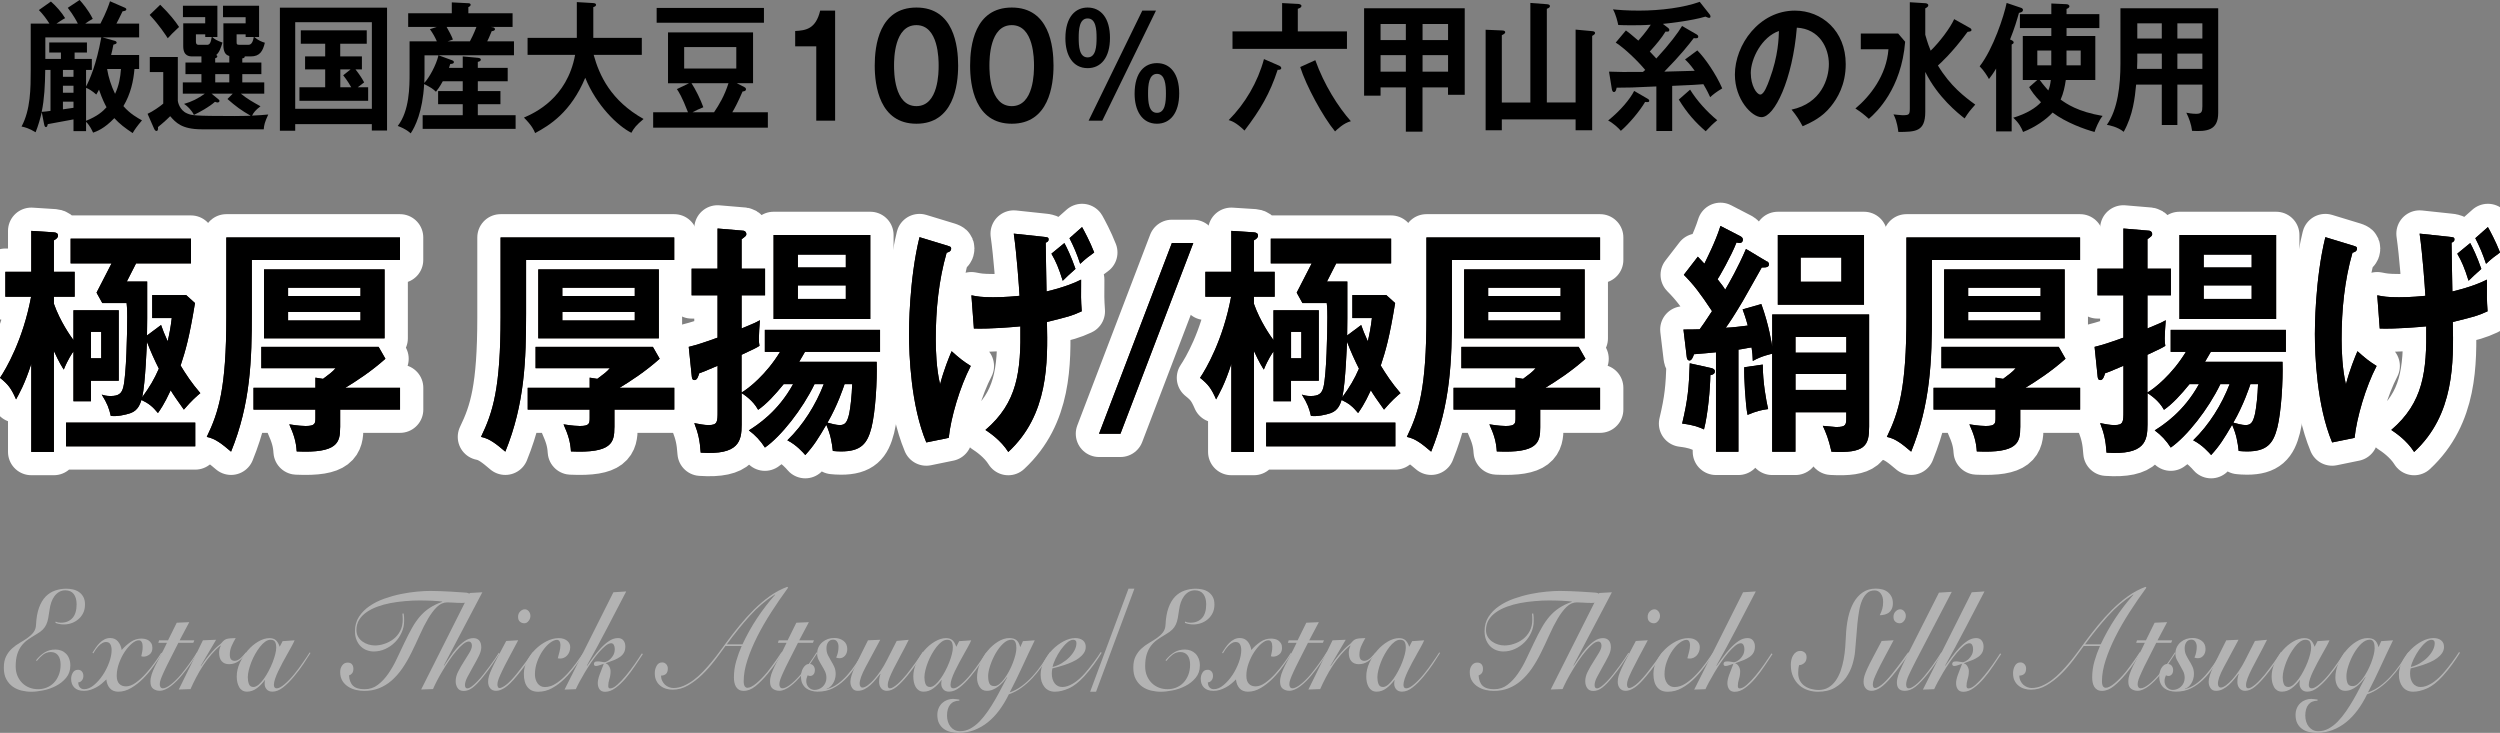 <?xml version="1.0" encoding="UTF-8"?>
<svg id="_レイヤー_2" data-name="レイヤー 2" xmlns="http://www.w3.org/2000/svg" viewBox="0 0 537.08 157.45">
  <rect x="0" y="0" width="537.08" height="157.45" fill="#808080" stroke="none"/>
  <defs>
    <style>
      .cls-1 {
        fill: #231815;
      }

      .cls-1, .cls-2, .cls-3 {
        stroke-width: 0px;
      }

      .cls-4 {
        fill: none;
        stroke: #fff;
        stroke-linecap: round;
        stroke-linejoin: round;
        stroke-width: 10px;
      }

      .cls-3 {
        fill: #b3b3b3;
      }
    </style>
  </defs>
  <g id="main">
    <g>
      <path class="cls-2" d="m28.5,28.59c-1.67-1.11-2.78-1.95-3.94-3.21-2.16,2.28-3.81,2.85-4.56,3.12-.22-.45-.62-1.44-1.51-2.34v2.01h-2.7v-2.52c-1.84.36-4.62.87-5.53,1.02-.08.36-.13.63-.4.63-.19,0-.3-.21-.38-.6l-.51-2.61c-.32,1.38-.73,2.85-1.32,4.32-1.4-.84-2.27-1.08-3.02-1.23,1.94-3.6,1.97-8.19,1.97-12.18V5.07h4.02c-.67-1.05-1.4-2.04-2.27-2.91l2.59-1.83c1.08.93,2.32,2.34,3.05,3.57-.46.24-.59.33-1.86,1.17h4.59c-.08-.18-.92-1.83-2.16-3.39l2.54-1.68c.49.54,1.83,2.04,2.83,4.05-.65.36-1,.57-1.62,1.02h3.27c1.29-2.49,1.83-4.08,2.05-4.8l3.24,1.41c.13.06.27.18.27.33,0,.3-.38.36-.81.42-.7,1.44-.97,2.01-1.32,2.64h4.88v2.97h-7.88l2.7.75c.19.06.35.21.35.36,0,.24-.19.3-.7.45-.19.99-.3,1.47-.49,2.22h6.02v3h-1c-.22,2.55-.81,5.37-2.38,7.98,1.46,1.68,3.02,2.52,3.99,3.06-1.11,1.32-1.57,1.98-2,2.73ZM10.85,15.03h-1.13c-.05,3.36-.19,6.24-.76,9,.32,0,1.51-.15,1.89-.21v-8.79Zm-1.11-6.99v4.62h3.35v-1.38h-2.51v-2.16h8.1v2.16h-2.65v1.38h3.7v2.37h-1.24v3.57c.76-1.47,2.21-4.68,3.27-10.56h-12.01Zm6.05,6.99h-2.27v1.47h2.27v-1.47Zm0,3.39h-2.27v1.5h2.27v-1.5Zm0,3.42h-2.27v1.65l2.27-.33v-1.32Zm5.48-2.58c-.27.54-.38.69-.59,1.05-.78-.72-1.62-1.23-2.19-1.44v7.08c2.46-.99,3.59-2.01,4.4-2.91-.38-.72-.89-1.65-1.62-3.78Zm1.75-4.44v.06c.27,1.68.89,3.63,1.7,5.28.86-1.83,1.13-3.51,1.27-5.34h-2.97Z"/>
      <path class="cls-2" d="m46.24,13.44h3.02v-1.41c-.43-.12-.73-.33-.95-.72-.19-.36-.32-.87-.32-1.5v-4.8h4.78v-1.32h-4.86V1.23h7.75v6.72h-1.05c1,.81,1.62,1.02,2.29,1.23-.43,1.77-1.05,2.94-3.02,2.94h-1.29c0,.33-.32.39-.54.42v.9h4.1v2.49h-4.1v1.77h4.72v2.43h-5.02c1.4,1.14,2.59,1.8,4.21,2.7-1.11.87-1.46,1.32-1.81,2.01,1.57-.06,2.4-.15,3.48-.24-.76,1.65-.89,2.22-.97,3.18h-13.33c-4.35,0-5.61-1.5-6.77-2.82-1.03,1.05-2.29,2.07-2.62,2.34.03.39.03.84-.35.84-.22,0-.43-.33-.51-.54l-1.38-3.15c1-.42,2.78-1.65,3.37-2.19v-6.78h-2.89v-3.24h6.02v9.42c0,.18.35,2.01,1.97,2.7,1,.42,1.3.57,10.2.57,1.92,0,2.91-.06,3.48-.06-2.08-1.2-3.18-2.01-4.99-3.6l1.13-1.14h-4.54l1.43,1.17c.08.06.27.21.27.39,0,.21-.24.33-.4.33s-.32-.06-.57-.15c-1.27,1.14-3.29,2.22-4.53,2.82-.41-.93-1.4-1.92-2.11-2.37,1.62-.45,3.05-1.17,4.45-2.19h-4.72v-2.43h4v-1.77h-3.43v-2.49h3.43v-1.32h-1.89c-.65,0-2.02,0-2.02-2.19v-4.92h4.72v-1.32h-4.78V1.23h7.4v6.72h-1.11c.54.51,1,.75,2.21,1.2-.41,1.29-.65,2.04-1.35,2.67.13.06.24.15.24.3,0,.24-.32.36-.46.39v.93ZM34.42,1.02c2.16,2.13,3.21,3.51,4.05,4.77-1.48,1.41-1.65,1.56-2.43,2.43-.4-.63-1.92-2.97-3.89-5.01l2.27-2.19Zm10.04,8.61c.49,0,.81-.24,1.03-1.68h-1.4v-.57h-2v1.5c0,.75.32.75.78.75h1.59Zm4.8,6.3h-3.02v1.77h3.02v-1.77Zm4.1-6.3c.84,0,1.03-1.05,1.16-1.68h-1.75v-.57h-1.94v1.53c0,.6,0,.72.73.72h1.81Z"/>
      <path class="cls-2" d="m63.42,26.67v1.41h-3.29V1.65h23.02v26.4h-3.27v-1.38h-16.47Zm16.47-3.3V4.77h-16.47v18.6h16.47Zm-6.78-11.25h4.64v2.79h-1.38c.81,1.02,1.38,1.89,1.86,2.79-.22.15-.92.69-1.38,1.05h2.24v2.91h-14.76v-2.91h5.53v-3.84h-4.32v-2.79h4.32v-2.73h-5.24v-2.88h14.17v2.88h-5.7v2.73Zm2.21,2.79h-2.21v3.84h2.35c-.11-.21-.84-1.47-1.73-2.58l1.59-1.26Z"/>
      <path class="cls-2" d="m99.41,14.58v-2.46l3.27.3c.46.03.62.24.62.39,0,.27-.3.42-.65.48v1.29h6.42v2.88h-6.42v2.1h4.86v2.82h-4.86v2.37h8.12v2.94h-19.97v-2.94h8.61v-2.37h-5.29v-2.82h5.29v-2.1h-4.29c-.65,1.2-1.03,1.68-1.46,2.25-.7-.66-1.11-.93-2.54-1.65-.32,5.94-1.94,9.18-2.89,10.59-1.03-.96-2.38-1.44-2.78-1.59,2.54-3.24,2.54-8.52,2.54-11.34v-6.84h5.86c-.43-.96-.81-1.65-1.49-2.61l1.46-.48h-6.13v-2.94h9.37V.51l3.54.18c.21,0,.51.06.51.33,0,.21-.19.39-.49.51v1.32h9.5v2.94h-4.67l.54.09c.16.03.35.21.35.39,0,.33-.49.42-.7.42-.43,1.08-.86,2.01-.97,2.19h5.75v3h-16.2l2.78,1.02c.35.12.51.24.51.45,0,.24-.21.39-.78.39-.13.42-.19.6-.27.84h2.94Zm-8.21-2.7v4.2c0,.15-.03.96-.05,1.74,1.05-1.11,2.54-3.78,3.05-5.94h-3Zm4.75-6.09c.51.9,1.08,1.95,1.35,2.7l-1.13.39h4.78c.19-.33.89-1.71,1.4-3.09h-6.4Z"/>
      <path class="cls-2" d="m113.34,11.79v-3.66h10.58V.45l3.54.21c.4.03.59.15.59.39,0,.27-.3.39-.59.48v6.6h10.42v3.66h-10.34c1.21,4.41,3.7,9.84,10.72,13.77-1.59,1.35-2.05,1.92-2.62,2.97-2.89-1.44-7.5-5.85-9.91-11.82-3.1,7.41-7.64,10.2-10.77,11.88-.27-.69-.7-1.62-2.4-3.33,2.27-.99,9.26-4.11,10.99-13.47h-10.2Z"/>
      <path class="cls-2" d="m159.86,18.69c.19.09.4.21.4.48,0,.39-.4.45-.73.48-.95,2.22-1.75,3.72-2.21,4.47h7.64v3.3h-24.64v-3.3h7.48c-1.29-3.36-2-4.41-2.38-4.98l2.62-1.26h-4.53V6.96h18.27v10.92h-3.48l1.57.81Zm4.26-16.98v3.18h-23.05V1.71h23.05Zm-17.14,8.4v4.62h11.2v-4.62h-11.2Zm6.42,14.01c1.13-1.68,2.24-3.54,3.1-6.24h-7.94c.84,1.26,1.97,3.54,2.54,5.16-1,.39-1.46.63-2.32,1.08h4.62Z"/>
      <path class="cls-2" d="m179.41,25.92h-4.05v-15.96h-4.53v-3.3c2.27-.12,4.43-.42,5.37-4.38h3.21v23.64Z"/>
      <path class="cls-2" d="m205.84,14.1c0,4.23-1,12.48-8.96,12.48s-8.96-8.22-8.96-12.48.92-12.48,8.96-12.48,8.96,8.25,8.96,12.48Zm-13.77,0c0,1.29,0,8.7,4.8,8.7s4.78-7.41,4.78-8.7,0-8.7-4.78-8.7-4.8,7.29-4.8,8.7Z"/>
      <path class="cls-2" d="m226.33,14.1c0,4.23-1,12.48-8.96,12.48s-8.96-8.22-8.96-12.48.92-12.48,8.96-12.48,8.96,8.25,8.96,12.48Zm-13.77,0c0,1.29,0,8.7,4.8,8.7s4.78-7.41,4.78-8.7,0-8.7-4.78-8.7-4.8,7.29-4.8,8.7Z"/>
      <path class="cls-2" d="m238.46,8.13c0,4.29-1.97,6.51-4.8,6.51-3.24,0-4.78-2.85-4.78-6.39,0-4.74,2.24-6.63,4.78-6.63,2.89,0,4.8,2.31,4.8,6.51Zm-6.72,0c0,1.83.13,4.2,1.92,4.2s1.92-2.43,1.92-4.2-.13-4.17-1.92-4.17-1.92,2.4-1.92,4.17Zm16.6-5.85l-11.53,23.64h-2.94l11.53-23.64h2.94Zm4.99,17.79c0,4.26-1.97,6.51-4.78,6.51-3.24,0-4.8-2.88-4.8-6.42,0-4.74,2.24-6.6,4.8-6.6,2.86,0,4.78,2.28,4.78,6.51Zm-6.69,0c0,1.8.13,4.17,1.92,4.17s1.92-2.4,1.92-4.17-.16-4.2-1.92-4.2-1.92,2.43-1.92,4.2Z"/>
      <path class="cls-2" d="m274.77,14.1c.16.06.49.24.49.54,0,.24-.3.42-.78.36-1.67,5.1-3.67,8.52-7.12,13.05-1.86-1.8-2.83-2.07-3.4-2.25,3.51-3.51,6.24-8.13,7.58-13.11l3.24,1.41Zm14.6-7.35v3.75h-24.59v-3.75h10.66V.66l3.37.18c.24,0,.78.09.78.42,0,.42-.54.54-.78.63v4.86h10.55Zm-6.8,6.18c1.89,5.28,4.94,10.08,7.64,13.11-1.57.39-2.97,1.8-3.4,2.19-2.59-3.12-6.23-9.84-7.48-13.83l3.24-1.47Z"/>
      <path class="cls-2" d="m305.61,28.29h-3.59v-9.51h-5.43v1.77h-3.54V1.77h21.62v18.6h-3.59v-1.59h-5.48v9.51Zm-3.59-23.13h-5.43v3.45h5.43v-3.45Zm0,6.69h-5.43v3.54h5.43v-3.54Zm3.59-3.24h5.48v-3.45h-5.48v3.45Zm0,6.78h5.48v-3.54h-5.48v3.54Z"/>
      <path class="cls-2" d="m328.77,22.02V.63l3.54.27c.38.03.67.12.67.42,0,.27-.32.45-.67.57v20.13h6.18V6.36l3.56.33c.24.03.62.06.62.42,0,.21-.24.39-.62.6v20.28h-3.56v-2.34h-15.85v2.34h-3.48V6.39l3.54.15c.35,0,.67.12.67.36s-.21.42-.73.66v14.46h6.13Z"/>
      <path class="cls-2" d="m353.96,21.21c.19.12.35.21.35.45,0,.33-.38.3-.89.24-1.11,1.92-3.43,4.68-5.21,6.21-.51-.63-1.76-1.74-2.73-2.22,2.73-2.19,4.75-4.68,5.59-6.36l2.89,1.68Zm10.61-13.77c.13.09.27.24.27.42,0,.42-.43.39-.97.33-1.08,1.41-2.73,3.54-6.32,7.2,2.19-.06,4.75-.12,6.53-.18-1.11-1.56-1.73-2.1-2.08-2.43l2.64-1.95c1.7,1.71,4.02,5.1,5.35,8.16-1.35.81-1.97,1.32-2.59,1.89-.32-.69-.59-1.32-1.46-2.79-1.43.12-1.97.15-6.7.36v9.69h-3.4v-9.57c-5.05.24-6.13.27-8.53.27-.13.57-.22.93-.59.93-.3,0-.41-.39-.46-.72l-.59-3.66c2.13.09,3.29.09,7.29.06.16-.12.32-.27.49-.42-1.67-2.01-4.43-4.65-6.34-5.88l2.19-2.61c.46.33,1.08.81,2.67,2.19.46-.54,1.59-1.77,2.67-3.42-1.48.12-3,.12-4.51.12-1.08,0-1.62-.03-2.48-.06-.14-.69-.51-2.28-1.13-3.36,1.13.12,2.97.27,5.59.27,4.7,0,9.69-.66,13.04-1.89l2.16,2.73c.08.12.16.24.16.42,0,.24-.16.3-.35.3-.08,0-.49-.15-.73-.27-2.97.9-8.12,1.47-9.15,1.56l1.16.9c.13.12.22.21.22.39,0,.45-.38.39-.81.36-.81,1.35-2.02,2.79-3.38,4.29.78.81,1.08,1.14,1.4,1.5,2.86-3.09,4.75-5.64,5.53-6.99l3.21,1.86Zm-1.48,11.82c1.48,2.4,3.67,4.8,5.83,6.57-1.19.99-1.32,1.17-2.48,2.37-2.16-1.86-3.97-3.84-5.78-6.81l2.43-2.13Z"/>
      <path class="cls-2" d="m384.88,23.55c6.37-1.35,8.02-6.63,8.02-9.78,0-3.48-2.02-7.56-6.88-7.83-.92,11.19-4.8,19.23-7.59,19.23-2.08,0-5.72-3.78-5.72-9.15,0-6.39,5.21-13.74,12.9-13.74,5.75,0,10.91,4.32,10.91,11.49,0,4.47-1.81,7.38-3.19,9.09-1.84,2.31-4.08,3.39-6.07,4.26-.81-1.5-1.32-2.28-2.38-3.57Zm-8.75-7.8c0,2.55,1.21,4.56,2.05,4.56.78,0,1.54-2.04,1.97-3.24,1.92-5.13,1.97-9.03,2.02-10.41-3.67,1.26-6.05,5.91-6.05,9.09Z"/>
      <path class="cls-2" d="m407.78,7.2l1.51,1.77c-.81,10.11-6.15,15.15-7.8,16.56-1.16-1.02-1.54-1.35-2.89-2.22,3.13-2.61,6.69-7.11,7.1-12.72h-5.94v-3.39h8.02Zm15.3-1.26c.19.09.46.24.46.51s-.27.33-.84.39c-3.35,4.56-5.96,6.87-6.37,7.23,2.67,4.44,5.75,6.75,8.02,8.4-1.24,1.41-1.4,1.59-2.29,2.97-1.38-1.08-5.75-4.53-8.45-9.99v8.58c0,4.29-2.11,4.29-5.78,4.32-.3-2.34-.76-3.21-1.05-3.78.27.03,1.59.18,1.89.18,1.51,0,1.62-.12,1.62-1.53V.48l3.32.21c.11,0,.65.06.65.45,0,.21-.13.39-.65.66v5.67c.51,1.8.89,2.79,1.16,3.42,1.92-1.86,4.21-4.89,5.05-6.78l3.27,1.83Z"/>
      <path class="cls-2" d="m432.18,28.23h-3.35v-13.5c-.7,1.17-1.13,1.71-1.54,2.25-.35-.66-1.13-1.89-2-2.73,2.94-3.78,5.24-10.86,5.8-13.62l3.1,1.05c.19.06.41.21.41.45,0,.51-.68.6-.86.63-.43,1.53-.94,3.27-1.92,5.73.32.12.78.3.78.63,0,.21-.19.33-.43.45v18.66Zm5.48-11.04h-3.1V7.74h6.13v-1.71h-6.75v-3h6.75V.75l3.27.15c.24,0,.62.15.62.45s-.38.48-.62.57v1.11h7.05v3h-7.05v1.71h6.18v9.45h-6.34c-.22,1.5-.51,2.85-1.11,4.2,1.21.87,3.67,2.61,9.02,3.51-.78.9-1.57,2.88-1.73,3.45-2.05-.54-6.15-2.01-9.02-4.17-1.35,1.5-3.78,3.18-6.34,4.17-.35-.9-.86-1.92-2.11-3.06,2.91-.87,4.91-2.16,5.96-3.33-1.54-1.59-2.05-2.43-2.54-3.24l1.73-1.53Zm3.02-3.15v-3.18h-3v3.18h3Zm-2.48,3.15c.81,1.11,1.7,2.07,1.84,2.25.3-.72.43-1.32.54-2.25h-2.38Zm5.75-6.33v3.18h3.05v-3.18h-3.05Z"/>
      <path class="cls-2" d="m467.77,26.85h-3.35v-8.67h-5.51c-.27,2.82-.65,6.51-2.67,10.14-1.3-1.08-3.18-1.44-3.62-1.5,2.35-3.3,2.92-8.55,2.92-13.17V1.77h21v22.5c0,3.75-2.43,4.02-5.61,3.84-.16-1.38-.7-2.85-1.24-3.9.43.09,1.24.24,2.13.24,1.16,0,1.32-.45,1.32-1.62v-4.65h-5.37v8.67Zm-3.35-15.33h-5.26v1.56c0,.54-.03,1.2-.05,1.71h5.32v-3.27Zm0-6.51h-5.26v3.27h5.26v-3.27Zm3.35,3.27h5.37v-3.27h-5.37v3.27Zm0,6.51h5.37v-3.27h-5.37v3.27Z"/>
    </g>
    <g>
      <path class="cls-3" d="m11.92,133.54c.37.16.75.24,1.15.24,1.05,0,1.87-.33,2.48-.99s.91-1.65.91-2.97c0-.94-.21-1.67-.62-2.21-.42-.53-1.02-.79-1.82-.79-.48,0-.92.12-1.31.34-.39.23-.73.54-1.01.92-.28.38-.51.82-.68,1.32-.17.5-.29,1.01-.36,1.53-.1.7-.2,1.31-.29,1.83-.09.52-.23.99-.42,1.4-.19.41-.45.78-.78,1.11s-.79.67-1.37,1c-.66.38-1.27.77-1.82,1.16-.55.39-1.01.84-1.39,1.35-.38.51-.68,1.12-.9,1.82-.21.7-.32,1.55-.32,2.55,0,.8.14,1.51.41,2.11.27.61.63,1.12,1.08,1.55.45.42.96.73,1.53.94s1.17.31,1.78.31c.65,0,1.26-.11,1.84-.34s1.1-.57,1.54-1.02c.45-.45.8-1.01,1.07-1.67.27-.66.4-1.41.4-2.25s-.18-1.5-.54-1.98-.88-.72-1.58-.72c-.61,0-1.17.19-1.66.57-.49.38-.93.83-1.33,1.35l-.17-.15c.6-.74,1.22-1.31,1.88-1.71.66-.4,1.42-.6,2.3-.6.45,0,.86.08,1.25.23s.72.37,1.01.66c.29.29.52.65.68,1.08.17.43.25.92.25,1.46,0,1.04-.3,1.92-.9,2.64s-1.33,1.31-2.2,1.75c-.87.45-1.79.77-2.75.96s-1.81.29-2.54.29c-.68,0-1.38-.09-2.08-.25-.71-.17-1.34-.45-1.9-.85-.56-.4-1.03-.93-1.38-1.59-.36-.66-.54-1.49-.54-2.49s.17-1.79.5-2.44.75-1.21,1.26-1.67c.51-.46,1.05-.86,1.64-1.2.59-.34,1.14-.69,1.66-1.05.51-.36.95-.76,1.29-1.2.35-.44.54-.99.57-1.65.07-1.44.28-2.66.64-3.65.36-.99.83-1.79,1.41-2.39.58-.6,1.25-1.03,2.02-1.3.76-.27,1.57-.41,2.42-.41.45,0,.91.05,1.39.15.48.1.92.28,1.31.54.39.26.71.61.96,1.05.25.44.37.99.37,1.65,0,.72-.14,1.35-.41,1.88-.27.53-.63.98-1.06,1.33s-.91.63-1.44.81-1.06.27-1.59.27c-.32,0-.63-.02-.93-.08-.31-.05-.61-.13-.91-.25l.02-.27Z"/>
      <path class="cls-3" d="m34.83,140.38c-.53.84-1.14,1.75-1.83,2.72-.69.97-1.44,1.86-2.24,2.67-.81.81-1.66,1.48-2.57,2.02s-1.83.81-2.78.81c-.76,0-1.37-.25-1.8-.73-.44-.49-.69-1.12-.76-1.91-.32.32-.66.63-1.02.93s-.75.56-1.16.78c-.41.22-.83.4-1.27.54s-.89.21-1.36.21c-.9,0-1.58-.23-2.05-.69-.47-.46-.71-1.09-.71-1.89,0-.48.12-.93.37-1.34.25-.41.62-.61,1.12-.61.33,0,.61.12.82.36.21.24.32.56.32.96s-.11.73-.34.99c-.22.26-.48.39-.76.39,0,.46.12.82.35,1.08.23.26.54.39.92.39.7,0,1.4-.29,2.1-.88.71-.59,1.34-1.31,1.91-2.16.56-.85,1.02-1.76,1.37-2.73.35-.97.52-1.85.52-2.62,0-.5-.09-.92-.27-1.25s-.5-.5-.95-.5c-.27,0-.53.08-.8.24-.27.16-.52.36-.75.6-.23.24-.45.51-.65.79-.2.29-.37.57-.52.82l-.17-.15c.21-.36.45-.72.71-1.09s.54-.71.85-1.02c.31-.31.65-.56,1.02-.75.37-.19.78-.29,1.21-.29.7,0,1.25.24,1.67.72.41.48.69,1.1.82,1.86.56-.66,1.2-1.23,1.92-1.73.71-.49,1.48-.73,2.29-.73.27,0,.54.03.82.09.28.06.54.17.77.33.23.16.42.37.57.62.15.25.22.57.22.97,0,.62-.2,1.09-.61,1.4-.41.31-.83.47-1.28.47-.18,0-.35-.03-.5-.09.08-.34.15-.66.21-.98.06-.31.09-.67.09-1.09s-.07-.75-.21-.99c-.14-.24-.35-.36-.63-.36-.43,0-.92.23-1.47.69-.55.46-1.06,1.05-1.54,1.77-.48.72-.89,1.54-1.22,2.45s-.5,1.81-.5,2.71c0,.78.18,1.35.55,1.73s.85.55,1.44.55c.66,0,1.37-.26,2.1-.79.74-.53,1.45-1.17,2.14-1.94.69-.76,1.33-1.55,1.92-2.38.59-.83,1.07-1.53,1.43-2.12l.15.15Z"/>
      <path class="cls-3" d="m34.01,138.1l.17-.54h1.92l1.87-3.78,2.69-.12-2.07,3.9h3.16l-.22.54h-3.21c-.75,1.48-1.38,2.73-1.89,3.73-.52,1.01-.93,1.85-1.23,2.52-.31.67-.53,1.21-.67,1.6-.14.4-.21.75-.21,1.05,0,.26.06.47.17.63.12.16.28.24.5.24.42,0,.96-.25,1.64-.76.68-.51,1.41-1.22,2.19-2.12.53-.64,1.11-1.39,1.74-2.25.63-.86,1.22-1.73,1.77-2.61l.15.15c-.38.6-.86,1.33-1.45,2.19-.58.86-1.22,1.71-1.92,2.55-.38.46-.78.9-1.18,1.3-.41.41-.82.77-1.23,1.08-.42.31-.82.56-1.22.73-.4.18-.79.27-1.17.27-.53,0-1-.15-1.39-.43-.4-.29-.6-.8-.6-1.52,0-.52.09-1.05.27-1.6.18-.55.44-1.16.76-1.81.32-.66.7-1.39,1.13-2.19.43-.8.9-1.72,1.39-2.76h-1.87Z"/>
      <path class="cls-3" d="m38.41,148.12c.85-1.76,1.71-3.51,2.58-5.25.87-1.74,1.74-3.51,2.6-5.31l2.84-.12-3.29,5.58.05.06c.63-.94,1.19-1.69,1.68-2.27.49-.57.92-1.03,1.28-1.4.36-.36.67-.63.92-.82.25-.19.43-.35.55-.5.18-.22.35-.39.51-.52.16-.13.34-.23.56-.3.22-.07.48-.11.79-.13.31-.02.69-.04,1.16-.06-.32.54-.61,1.11-.87,1.69-.27.59-.4,1.23-.4,1.91,0,.86.36,1.29,1.07,1.29.23,0,.46-.06.68-.18s.44-.27.63-.45c.2-.18.39-.38.57-.59.18-.21.35-.4.5-.58l.1.15c-.47.7-1.01,1.27-1.64,1.71s-1.32.66-2.07.66c-.66,0-1.19-.21-1.57-.63-.38-.42-.57-1.04-.57-1.86,0-.52.12-1.01.37-1.47l-.05-.06c-.7.56-1.36,1.21-1.99,1.95-.63.74-1.22,1.52-1.75,2.34-.54.82-1.04,1.67-1.49,2.54s-.87,1.72-1.23,2.54l-2.51.09Z"/>
      <path class="cls-3" d="m60.7,137.74l2.59-.18c-.15.36-.37.79-.65,1.31-.28.51-.59,1.06-.92,1.65-.33.59-.67,1.2-1.01,1.83s-.65,1.24-.93,1.83-.51,1.14-.68,1.65c-.17.51-.26.94-.26,1.3,0,.5.21.75.62.75s.94-.28,1.62-.84c.68-.56,1.39-1.3,2.14-2.22.32-.38.63-.79.96-1.23.32-.44.63-.88.93-1.31.3-.43.57-.83.82-1.2.25-.37.45-.67.6-.92l.17.12c-.43.7-.93,1.48-1.49,2.33s-1.24,1.75-2.04,2.71-1.58,1.75-2.35,2.35-1.54.92-2.3.92c-.53,0-.94-.17-1.23-.5-.29-.33-.44-.73-.44-1.21,0-.16,0-.31.02-.45.02-.14.04-.25.08-.33h-.05c-.51.7-1.1,1.29-1.74,1.77-.65.48-1.35.72-2.09.72-.4,0-.74-.09-1.02-.27s-.51-.42-.68-.73-.3-.66-.39-1.05c-.08-.39-.12-.79-.12-1.21,0-.98.22-1.96.67-2.94.45-.98,1.01-1.86,1.69-2.65s1.44-1.43,2.28-1.92c.84-.49,1.64-.73,2.4-.73.58,0,1.04.15,1.37.45.33.3.61.77.82,1.41l.62-1.2Zm-7.47,7.68c0,.58.08,1.09.24,1.52.16.43.49.65,1.01.65.35-.02.71-.19,1.1-.52s.75-.75,1.11-1.25c.36-.5.7-1.05,1.02-1.67.32-.61.61-1.22.85-1.84.24-.62.43-1.21.57-1.76.14-.55.21-1.01.21-1.4,0-.54-.08-.96-.25-1.26s-.49-.45-.97-.45c-.38,0-.77.14-1.16.42s-.76.65-1.12,1.11c-.36.46-.7.98-1.02,1.54-.32.57-.6,1.15-.83,1.75s-.42,1.18-.55,1.73c-.13.55-.2,1.03-.2,1.42Z"/>
      <path class="cls-3" d="m86.72,131.77c.05.28.08.56.09.83,0,.27.01.54.01.82,0,.86-.18,1.69-.54,2.48-.36.79-.83,1.48-1.43,2.08s-1.29,1.08-2.08,1.44c-.79.36-1.61.54-2.48.54-.5,0-.99-.09-1.48-.27-.49-.18-.92-.45-1.29-.81-.37-.36-.68-.81-.91-1.36-.23-.55-.35-1.19-.35-1.94,0-1.18.29-2.21.87-3.1.58-.89,1.34-1.65,2.28-2.29s2-1.17,3.19-1.59c1.19-.42,2.38-.75,3.57-.99,1.2-.24,2.34-.41,3.44-.51s2.03-.15,2.81-.15c.73,0,1.47.02,2.23.05.75.03,1.47.06,2.14.1s1.29.08,1.84.12c.56.04,1,.07,1.33.09.45.02.77.13.96.33.19.2.29.45.29.75,0,.32-.16.59-.47.81-.32.22-.81.33-1.49.33-.63,0-1.21-.02-1.73-.06-.52-.04-1-.06-1.43-.06-.81,0-1.56.33-2.23.99s-1.31,1.51-1.92,2.55c-.61,1.04-1.2,2.2-1.77,3.48-.57,1.28-1.17,2.54-1.78,3.78-.63,1.28-1.3,2.43-2,3.44-.71,1.01-1.47,1.87-2.29,2.58s-1.71,1.25-2.68,1.63c-.96.38-2.03.57-3.19.57-.52,0-1.07-.06-1.67-.19s-1.15-.35-1.67-.66c-.51-.31-.95-.72-1.29-1.24s-.52-1.17-.52-1.95c0-.56.14-1.04.44-1.44.29-.4.68-.6,1.16-.6.42,0,.73.12.93.36.21.24.31.57.31.99s-.09.71-.26.93c-.17.22-.4.38-.68.48.07,1,.36,1.75.88,2.23.52.49,1.34.73,2.45.73s2.03-.31,2.86-.94,1.58-1.43,2.25-2.4c.67-.97,1.29-2.04,1.84-3.23.56-1.18,1.09-2.31,1.61-3.39.58-1.22,1.13-2.29,1.66-3.23.52-.93,1.09-1.74,1.69-2.44.61-.7,1.29-1.31,2.05-1.81.76-.51,1.68-.96,2.74-1.33v-.06c-.25-.04-.56-.08-.93-.1-.37-.03-.78-.06-1.22-.08-.44-.02-.89-.03-1.36-.04-.46,0-.9-.02-1.29-.02-1.03,0-2.08.04-3.16.14-1.08.09-2.12.23-3.14.42-1.01.19-1.96.45-2.85.78-.89.33-1.67.73-2.34,1.2-.67.47-1.2,1.02-1.58,1.65-.38.63-.57,1.36-.57,2.18,0,.54.12,1.02.37,1.44.25.42.56.76.95,1.03.38.27.8.48,1.27.62.46.14.92.21,1.37.21.66,0,1.35-.11,2.05-.35.71-.23,1.35-.57,1.94-1.02.59-.45,1.07-1.02,1.44-1.72.37-.7.56-1.51.56-2.43,0-.44-.03-.88-.07-1.32l.27-.03Z"/>
      <path class="cls-3" d="m90.48,148.12l10.43-20.73,2.71-.15-8.27,15.72.05.06c.37-.52.78-1.12,1.23-1.81.46-.69.95-1.34,1.49-1.95.54-.61,1.11-1.12,1.71-1.54.6-.42,1.22-.63,1.87-.63.53,0,.95.17,1.24.5s.45.82.45,1.48c0,.54-.18,1.18-.55,1.91s-.76,1.48-1.2,2.23c-.43.76-.83,1.49-1.2,2.19-.37.7-.55,1.29-.55,1.77s.17.72.52.72c.25,0,.56-.14.95-.43s.79-.67,1.23-1.12.89-.98,1.34-1.56.9-1.16,1.32-1.73c.42-.57.8-1.1,1.13-1.6.33-.5.59-.9.77-1.2l.15.18c-.43.68-.95,1.46-1.56,2.34-.61.88-1.24,1.73-1.9,2.55-.9,1.12-1.66,1.92-2.29,2.4s-1.28.72-1.94.72c-.6,0-1.03-.21-1.31-.63-.27-.42-.41-.9-.41-1.44,0-.7.18-1.4.55-2.11.36-.71.76-1.41,1.2-2.09.43-.68.83-1.32,1.19-1.92s.55-1.12.55-1.56c0-.28-.07-.49-.2-.65-.13-.15-.28-.22-.45-.22-.37,0-.78.19-1.23.55-.46.37-.94.85-1.44,1.44-.51.59-1.01,1.26-1.52,2.01s-.99,1.5-1.44,2.25c-.46.75-.86,1.48-1.22,2.17-.36.7-.64,1.3-.86,1.8l-2.56.09Z"/>
      <path class="cls-3" d="m111.32,137.56c-.78,1.48-1.45,2.75-2.02,3.79-.56,1.05-1.03,1.95-1.38,2.69-.36.74-.62,1.35-.8,1.81-.17.47-.26.85-.26,1.16,0,.24.04.44.11.58s.19.23.34.23c.33,0,.8-.23,1.41-.69.61-.46,1.37-1.25,2.28-2.37.37-.46.72-.92,1.07-1.37.35-.45.68-.88.98-1.3.31-.42.58-.8.82-1.14.24-.34.44-.61.58-.81l.22.18c-.2.32-.45.69-.73,1.09-.29.41-.6.84-.93,1.29-.33.45-.67.9-1.02,1.33-.35.44-.69.86-1.02,1.26-.96,1.16-1.79,1.97-2.48,2.43-.69.46-1.32.69-1.91.69-.55,0-.97-.18-1.27-.54-.3-.36-.45-.83-.45-1.41,0-.4.06-.81.19-1.25.12-.43.34-.96.63-1.6.3-.64.7-1.44,1.2-2.38s1.12-2.12,1.87-3.53l2.57-.15Zm1.44-6.66c.32,0,.59.14.83.42s.36.61.36.99c0,.4-.13.77-.4,1.1s-.56.49-.9.49c-.37,0-.68-.11-.95-.34-.27-.23-.4-.57-.4-1.04s.14-.84.44-1.15c.29-.31.63-.47,1.01-.47Z"/>
      <path class="cls-3" d="m125.54,140.38c-.61.9-1.28,1.84-1.99,2.81-.71.97-1.48,1.86-2.3,2.66s-1.7,1.46-2.64,1.98c-.94.52-1.93.78-2.98.78s-1.76-.33-2.29-.98c-.53-.65-.8-1.6-.8-2.86,0-.96.23-1.9.7-2.82.46-.92,1.06-1.74,1.79-2.46.73-.72,1.54-1.3,2.42-1.74.88-.44,1.73-.66,2.56-.66.76,0,1.37.19,1.82.56s.67.82.67,1.36c0,.38-.06.73-.19,1.04-.12.31-.29.57-.49.78s-.42.37-.67.48c-.25.11-.5.17-.75.17-.22,0-.41-.02-.57-.06.12-.46.24-.93.37-1.41s.2-.96.2-1.44c0-.34-.07-.61-.2-.81-.13-.2-.32-.3-.55-.3-.43,0-.92.21-1.47.62-.55.41-1.06.96-1.54,1.65-.48.69-.89,1.48-1.22,2.37-.33.89-.5,1.81-.5,2.77,0,.76.19,1.41.57,1.94.38.53.91.79,1.59.79.81,0,1.62-.27,2.43-.81.81-.54,1.57-1.19,2.29-1.96.72-.77,1.38-1.57,1.98-2.4s1.1-1.54,1.52-2.15l.22.12Z"/>
      <path class="cls-3" d="m131.79,127.24l2.74-.18c-1.41,2.7-2.81,5.38-4.18,8.02-1.38,2.65-2.81,5.29-4.28,7.91l.05.06c.38-.54.82-1.15,1.32-1.83.5-.68,1.03-1.33,1.61-1.95.57-.62,1.17-1.14,1.79-1.56.62-.42,1.26-.63,1.91-.63.51,0,.91.17,1.18.51.27.34.41.77.41,1.29s-.1.96-.29,1.31c-.19.35-.47.66-.83.92-.37.26-.81.5-1.33.71-.52.21-1.11.43-1.76.65v.06c.28.06.53.27.73.61.21.35.31.71.31,1.06,0,.58-.08,1.14-.25,1.67-.17.53-.25,1.03-.25,1.49,0,.36.13.54.4.54.43,0,.95-.26,1.54-.79.6-.53,1.21-1.18,1.85-1.95s1.26-1.59,1.87-2.46c.61-.87,1.12-1.65,1.56-2.33l.22.15c-.51.78-1.09,1.64-1.72,2.58-.63.94-1.29,1.82-1.99,2.64-.7.82-1.42,1.5-2.17,2.05-.75.55-1.49.83-2.24.83-.53,0-.93-.18-1.18-.52s-.39-.79-.39-1.33c0-.48.12-1.05.36-1.73.24-.67.55-1.48.93-2.44-.28.1-.58.21-.9.31-.32.11-.57.17-.77.17-.3,0-.45-.15-.45-.45,0-.16.06-.29.17-.39.12-.1.34-.15.67-.15.23,0,.5.03.8.09.3.06.51.09.62.09s.3-.06.55-.18.5-.3.75-.54c.25-.24.46-.53.65-.88.18-.35.27-.77.27-1.25,0-.36-.07-.65-.21-.89-.14-.23-.33-.34-.56-.34-.37,0-.78.19-1.23.56-.46.37-.94.85-1.45,1.44-.51.59-1.01,1.26-1.52,1.99-.51.74-.98,1.48-1.42,2.21-.44.73-.83,1.42-1.18,2.07s-.61,1.19-.8,1.6l-2.42.09,10.48-20.88Z"/>
      <path class="cls-3" d="m169.31,126.25c-1.26,1.72-2.47,3.48-3.62,5.27-1.15,1.79-2.17,3.56-3.04,5.29-.87,1.74-1.57,3.42-2.09,5.02-.52,1.61-.79,3.1-.79,4.49,0,.52.08.89.22,1.11.15.22.35.33.6.33.48,0,1.11-.32,1.89-.96.78-.64,1.58-1.47,2.42-2.49.26-.34.54-.71.83-1.09.29-.39.57-.78.85-1.17.27-.39.52-.75.75-1.09.22-.34.41-.62.56-.84l.2.15c-.38.6-.82,1.27-1.31,2.02-.49.75-1.13,1.6-1.93,2.56-.85,1.02-1.69,1.87-2.53,2.55-.84.68-1.68,1.02-2.53,1.02-.42,0-.76-.08-1.03-.24s-.49-.38-.65-.65c-.16-.27-.27-.57-.34-.92-.07-.34-.1-.7-.1-1.08,0-1.22.17-2.39.5-3.52.33-1.13.72-2.21,1.17-3.23h-3.49c-.68.96-1.44,1.99-2.28,3.09-.84,1.1-1.74,2.12-2.7,3.05-.96.93-1.98,1.71-3.04,2.32-1.06.62-2.17.93-3.31.93-.5,0-.98-.07-1.43-.21-.46-.14-.87-.35-1.23-.65-.37-.29-.66-.65-.87-1.1-.22-.44-.32-.97-.32-1.59,0-.58.13-1.11.4-1.59s.66-.72,1.2-.72c.33,0,.61.12.85.38.23.25.35.56.35.92,0,.54-.13.93-.4,1.17-.27.24-.61.36-1.05.36,0,.42.08.8.25,1.14.17.34.37.62.62.84.25.22.53.39.85.51s.62.18.92.18c.75,0,1.48-.15,2.2-.47.72-.31,1.43-.72,2.13-1.24s1.37-1.12,2.02-1.8c.65-.68,1.27-1.38,1.87-2.1.6-.72,1.16-1.44,1.69-2.17.53-.73,1.02-1.4,1.47-2,.91-1.24,1.86-2.46,2.85-3.67.99-1.21,2.02-2.35,3.1-3.42,1.08-1.07,2.21-2.03,3.4-2.88,1.19-.85,2.44-1.51,3.75-1.99l.17.18Zm-9.81,12.18c.93-1.98,1.98-3.86,3.16-5.64,1.18-1.78,2.46-3.45,3.86-5.01l-.05-.06c-1.96,1.24-3.76,2.78-5.42,4.62-1.65,1.84-3.29,3.87-4.92,6.09h3.36Z"/>
      <path class="cls-3" d="m167.12,138.1l.17-.54h1.92l1.87-3.78,2.69-.12-2.07,3.9h3.16l-.22.54h-3.21c-.75,1.48-1.38,2.73-1.89,3.73-.52,1.01-.93,1.85-1.23,2.52-.31.67-.53,1.21-.67,1.6-.14.4-.21.75-.21,1.05,0,.26.06.47.17.63.12.16.28.24.5.24.42,0,.96-.25,1.64-.76.68-.51,1.41-1.22,2.19-2.12.53-.64,1.11-1.39,1.74-2.25.63-.86,1.22-1.73,1.77-2.61l.15.15c-.38.6-.86,1.33-1.45,2.19-.58.86-1.22,1.71-1.92,2.55-.38.46-.78.9-1.18,1.3-.41.41-.82.77-1.23,1.08-.42.31-.82.56-1.22.73-.4.18-.79.27-1.17.27-.53,0-1-.15-1.39-.43-.4-.29-.6-.8-.6-1.52,0-.52.09-1.05.27-1.6.18-.55.44-1.16.76-1.81.32-.66.7-1.39,1.13-2.19.43-.8.9-1.72,1.39-2.76h-1.87Z"/>
      <path class="cls-3" d="m177.63,148.03c.85-.22,1.63-.6,2.35-1.12s1.4-1.15,2.03-1.86c.63-.71,1.22-1.48,1.78-2.31.55-.83,1.1-1.67,1.63-2.51l.2.18c-.66,1.04-1.33,2.06-1.99,3.04-.66.99-1.39,1.87-2.18,2.62-.79.76-1.65,1.37-2.59,1.83-.94.46-2.01.69-3.22.69-.43,0-.86-.06-1.28-.17-.42-.11-.8-.29-1.15-.54-.34-.25-.61-.58-.82-.99-.21-.41-.31-.92-.31-1.52,0-.32.04-.64.11-.96.07-.32.19-.61.34-.87.15-.26.34-.47.56-.65.22-.17.48-.25.78-.25.38,0,.68.13.88.39.21.26.31.56.31.9,0,.42-.1.74-.3.96-.2.22-.43.33-.7.33-.21,0-.4-.05-.55-.15-.08.18-.15.38-.21.58s-.09.42-.09.65c0,.56.18,1.02.54,1.38.36.36.78.54,1.26.54.3,0,.6-.06.91-.18s.58-.29.82-.52c.24-.23.44-.5.58-.83.15-.32.22-.67.22-1.05,0-.52-.1-.99-.31-1.42-.21-.43-.44-.84-.69-1.25-.25-.4-.48-.81-.68-1.22-.21-.41-.31-.84-.31-1.3,0-.56.11-1.05.32-1.47.21-.42.5-.77.85-1.06.35-.29.74-.5,1.17-.65.43-.14.87-.21,1.32-.21.8,0,1.46.21,2,.62.54.41.81,1,.81,1.75,0,.58-.16,1.06-.47,1.42-.32.37-.71.56-1.19.56-.15,0-.29-.02-.41-.04-.12-.03-.23-.06-.31-.1.18-.4.31-.79.39-1.19s.11-.77.11-1.16c0-.4-.1-.75-.29-1.05-.19-.3-.48-.45-.86-.45-.46,0-.82.18-1.07.53-.25.35-.37.79-.37,1.3,0,.56.1,1.06.31,1.48.21.43.44.85.68,1.25.25.4.48.82.68,1.26s.31.96.31,1.56c0,.38-.05.75-.16,1.11s-.25.68-.44.96c-.18.28-.39.52-.61.71-.22.19-.46.31-.71.38v.06Z"/>
      <path class="cls-3" d="m195.23,137.44c-.65,1.3-1.25,2.46-1.81,3.48-.56,1.02-1.03,1.93-1.43,2.72s-.71,1.48-.93,2.05c-.22.58-.34,1.09-.34,1.53s.16.66.47.66c.2,0,.44-.08.72-.25.28-.17.58-.39.9-.66s.64-.59.97-.95.65-.72.95-1.08c.36-.46.73-.92,1.08-1.4.36-.47.69-.92,1-1.36.31-.44.59-.84.83-1.21.25-.37.46-.69.62-.95l.2.18c-.4.64-.9,1.41-1.52,2.29-.61.89-1.27,1.77-1.97,2.62-.85,1.04-1.63,1.85-2.34,2.43-.71.58-1.42.87-2.12.87-.5,0-.9-.18-1.2-.54-.3-.36-.45-.81-.45-1.35,0-.38.03-.72.09-1.02.06-.3.13-.53.21-.69l-.05-.06c-.3.38-.62.79-.97,1.21-.35.43-.72.83-1.12,1.19s-.83.66-1.28.9c-.46.24-.95.36-1.48.36s-.9-.19-1.17-.58c-.27-.39-.4-.84-.4-1.36,0-.76.34-1.86,1.02-3.3.68-1.44,1.6-3.31,2.76-5.61l2.64-.12c-1.31,2.42-2.38,4.41-3.2,5.96-.82,1.55-1.23,2.71-1.23,3.47,0,.24.05.44.16.6.11.16.25.24.44.24.31,0,.69-.16,1.13-.48s.9-.75,1.38-1.29.96-1.16,1.43-1.86.9-1.43,1.28-2.19l2.14-4.2,2.57-.24Z"/>
      <path class="cls-3" d="m206.06,137.74l2.59-.18c-.15.36-.37.79-.65,1.31-.28.51-.59,1.06-.92,1.65-.33.59-.67,1.2-1.01,1.83-.34.63-.65,1.24-.93,1.83s-.51,1.14-.68,1.65c-.17.51-.26.94-.26,1.3,0,.5.21.75.62.75s.94-.28,1.62-.84c.68-.56,1.39-1.3,2.14-2.22.31-.38.63-.79.96-1.23.32-.44.63-.88.93-1.31.3-.43.57-.83.82-1.2.25-.37.45-.67.6-.92l.17.12c-.43.7-.93,1.48-1.49,2.33s-1.25,1.75-2.04,2.71c-.8.96-1.58,1.75-2.35,2.35-.77.61-1.54.92-2.3.92-.53,0-.94-.17-1.23-.5-.29-.33-.44-.73-.44-1.21,0-.16,0-.31.03-.45.02-.14.04-.25.07-.33h-.05c-.52.7-1.1,1.29-1.74,1.77-.65.48-1.34.72-2.09.72-.4,0-.74-.09-1.02-.27-.28-.18-.51-.42-.69-.73s-.3-.66-.39-1.05c-.08-.39-.12-.79-.12-1.21,0-.98.22-1.96.67-2.94.45-.98,1.01-1.86,1.69-2.65.68-.79,1.44-1.43,2.28-1.92.84-.49,1.64-.73,2.4-.73.58,0,1.04.15,1.37.45.33.3.61.77.82,1.41l.62-1.2Zm-7.47,7.68c0,.58.08,1.09.24,1.52.16.43.49.65,1.01.65.35-.02.71-.19,1.1-.52s.75-.75,1.11-1.25c.36-.5.7-1.05,1.02-1.67.32-.61.61-1.22.85-1.84.24-.62.43-1.21.57-1.76.14-.55.21-1.01.21-1.4,0-.54-.08-.96-.25-1.26s-.49-.45-.97-.45c-.38,0-.77.14-1.16.42s-.76.65-1.12,1.11c-.36.46-.7.98-1.02,1.54-.32.57-.6,1.15-.83,1.75s-.42,1.18-.55,1.73c-.13.55-.2,1.03-.2,1.42Z"/>
      <path class="cls-3" d="m206.09,150.52c-.88.02-1.54.31-1.98.87-.44.56-.66,1.34-.66,2.34,0,.48.07.92.2,1.33.13.41.32.77.56,1.06.24.3.53.54.87.71.34.17.73.26,1.16.26.78,0,1.52-.19,2.22-.57s1.36-.89,1.98-1.53c.62-.64,1.21-1.37,1.77-2.18.56-.81,1.08-1.64,1.57-2.49.49-.85.95-1.7,1.38-2.54s.84-1.59,1.22-2.25l-.05-.06c-.27.38-.56.75-.88,1.1-.32.35-.66.66-1.02.93-.36.27-.74.49-1.15.66-.41.17-.83.25-1.28.25-.68,0-1.2-.28-1.56-.85-.36-.57-.54-1.23-.54-1.99,0-.98.21-1.98.62-2.99.42-1.01.96-1.92,1.62-2.73s1.41-1.47,2.24-1.99,1.65-.78,2.47-.78c.63,0,1.13.14,1.49.42.37.28.65.79.85,1.53l.57-1.29,2.54-.18c-.9,1.84-1.78,3.7-2.64,5.58-.86,1.88-1.78,3.75-2.74,5.61.93-.32,1.8-.78,2.6-1.38.8-.6,1.56-1.28,2.27-2.06.71-.77,1.37-1.6,1.99-2.49.62-.89,1.22-1.79,1.78-2.69l.15.09c-.55.96-1.15,1.91-1.8,2.83-.66.93-1.36,1.8-2.1,2.6-.75.8-1.54,1.5-2.39,2.11s-1.74,1.08-2.69,1.4c-.6,1.24-1.28,2.37-2.03,3.39-.76,1.02-1.58,1.89-2.48,2.61-.9.72-1.87,1.28-2.91,1.68-1.05.4-2.17.6-3.36.6-.61,0-1.2-.07-1.74-.2s-1.03-.35-1.46-.66c-.42-.31-.76-.71-1.01-1.2-.25-.49-.37-1.09-.37-1.81,0-.54.1-1.02.29-1.46.19-.43.45-.79.76-1.08.32-.29.68-.51,1.08-.66.41-.15.82-.23,1.23-.23.15,0,.37.02.67.06.3.04.53.07.7.09v.21Zm6.2-5.19c0,.58.08,1.07.25,1.47s.53.6,1.1.6c.35,0,.71-.15,1.07-.45.37-.3.72-.69,1.07-1.16.35-.47.68-1,1-1.6.32-.6.59-1.2.82-1.8s.41-1.17.55-1.73c.13-.55.2-1.01.2-1.4,0-.22-.01-.44-.04-.65-.02-.21-.07-.4-.14-.58-.07-.18-.17-.32-.3-.44-.13-.11-.32-.17-.55-.17-.62,0-1.22.29-1.82.85-.6.57-1.13,1.27-1.61,2.1-.47.83-.86,1.7-1.16,2.6s-.45,1.68-.45,2.34Z"/>
      <path class="cls-3" d="m236.66,140.26c-.51.84-1.07,1.67-1.66,2.49-.59.82-1.29,1.68-2.1,2.58-1.15,1.24-2.25,2.1-3.3,2.56-1.05.47-2.05.71-2.98.71s-1.69-.34-2.24-1.02-.82-1.56-.82-2.64c0-.96.24-1.91.72-2.85.48-.94,1.09-1.78,1.82-2.52.73-.74,1.53-1.34,2.4-1.8.87-.46,1.7-.69,2.48-.69.71,0,1.27.17,1.67.5s.6.79.6,1.4c0,.48-.14.92-.41,1.32-.27.4-.63.76-1.06,1.08-.43.32-.92.6-1.46.84-.54.24-1.08.45-1.61.63-.53.18-1.03.33-1.49.45s-.85.22-1.14.3c-.08.4-.12.76-.12,1.08,0,.86.2,1.56.6,2.1s.96.81,1.67.81,1.46-.25,2.3-.75c.84-.5,1.68-1.23,2.53-2.19.65-.74,1.27-1.52,1.87-2.33s1.12-1.56,1.57-2.26l.17.21Zm-5.4-2.04c0-.28-.06-.48-.19-.6s-.29-.18-.49-.18c-.42,0-.86.21-1.34.63-.48.42-.93.94-1.36,1.54-.42.61-.8,1.25-1.12,1.92-.32.67-.54,1.26-.63,1.75.68-.16,1.33-.42,1.94-.79.61-.37,1.16-.79,1.63-1.26.47-.47.85-.97,1.13-1.5.28-.53.42-1.04.42-1.52Z"/>
      <path class="cls-3" d="m234.2,148.6l8.24-22.14h1.27l-8.24,22.14h-1.27Z"/>
      <path class="cls-3" d="m254.59,133.54c.36.16.75.24,1.15.24,1.04,0,1.87-.33,2.48-.99.61-.66.91-1.65.91-2.97,0-.94-.21-1.67-.62-2.21-.42-.53-1.02-.79-1.82-.79-.48,0-.92.12-1.31.34-.39.23-.73.54-1.01.92-.28.38-.51.82-.69,1.32-.17.5-.29,1.01-.36,1.53-.1.7-.2,1.31-.29,1.83s-.23.99-.42,1.4c-.19.41-.45.78-.79,1.11s-.79.67-1.37,1c-.66.38-1.27.77-1.82,1.16-.55.39-1.01.84-1.39,1.35-.38.51-.68,1.12-.9,1.82s-.32,1.55-.32,2.55c0,.8.14,1.51.41,2.11.27.61.63,1.12,1.08,1.55.45.42.96.73,1.53.94.57.21,1.17.31,1.78.31.65,0,1.26-.11,1.84-.34.58-.23,1.1-.57,1.54-1.02.45-.45.8-1.01,1.07-1.67.27-.66.4-1.41.4-2.25s-.18-1.5-.54-1.98c-.36-.48-.88-.72-1.58-.72-.62,0-1.17.19-1.66.57-.49.38-.93.83-1.33,1.35l-.17-.15c.6-.74,1.22-1.31,1.88-1.71.66-.4,1.42-.6,2.3-.6.45,0,.86.08,1.25.23.38.15.72.37,1.01.66s.52.65.69,1.08c.17.43.25.92.25,1.46,0,1.04-.3,1.92-.9,2.64s-1.33,1.31-2.2,1.75c-.87.45-1.79.77-2.75.96s-1.81.29-2.54.29c-.68,0-1.37-.09-2.08-.25-.71-.17-1.34-.45-1.91-.85-.56-.4-1.03-.93-1.38-1.59-.36-.66-.54-1.49-.54-2.49s.17-1.79.5-2.44c.33-.65.75-1.21,1.26-1.67.51-.46,1.05-.86,1.64-1.2.59-.34,1.14-.69,1.66-1.05.51-.36.95-.76,1.29-1.2.35-.44.54-.99.57-1.65.07-1.44.28-2.66.64-3.65.36-.99.83-1.79,1.41-2.39.58-.6,1.25-1.03,2.02-1.3.76-.27,1.57-.41,2.41-.41.45,0,.91.05,1.39.15.48.1.92.28,1.31.54.39.26.71.61.96,1.05.25.44.37.99.37,1.65,0,.72-.14,1.35-.41,1.88-.27.53-.63.98-1.06,1.33-.43.36-.91.63-1.44.81s-1.06.27-1.59.27c-.32,0-.63-.02-.93-.08-.31-.05-.61-.13-.91-.25l.02-.27Z"/>
      <path class="cls-3" d="m277.5,140.38c-.53.84-1.14,1.75-1.83,2.72-.69.97-1.44,1.86-2.24,2.67s-1.66,1.48-2.56,2.02c-.91.54-1.83.81-2.78.81-.76,0-1.37-.25-1.8-.73s-.69-1.12-.76-1.91c-.31.32-.66.63-1.02.93s-.75.56-1.16.78c-.41.22-.83.4-1.27.54-.44.14-.89.21-1.36.21-.9,0-1.58-.23-2.05-.69-.47-.46-.71-1.09-.71-1.89,0-.48.12-.93.37-1.34.25-.41.62-.61,1.12-.61.33,0,.61.12.82.36.22.24.32.56.32.96s-.11.73-.34.99c-.22.26-.48.39-.76.39,0,.46.12.82.35,1.08.23.26.54.39.92.39.7,0,1.4-.29,2.1-.88s1.34-1.31,1.91-2.16c.56-.85,1.02-1.76,1.37-2.73.35-.97.52-1.85.52-2.62,0-.5-.09-.92-.27-1.25s-.5-.5-.95-.5c-.27,0-.53.08-.8.24-.27.16-.51.36-.75.6-.23.24-.45.51-.65.79-.2.29-.37.57-.52.82l-.17-.15c.22-.36.45-.72.71-1.09.26-.37.54-.71.85-1.02.31-.31.65-.56,1.02-.75.37-.19.78-.29,1.21-.29.7,0,1.25.24,1.67.72s.69,1.1.82,1.86c.56-.66,1.2-1.23,1.92-1.73.71-.49,1.48-.73,2.29-.73.27,0,.54.03.82.09s.54.17.77.33c.23.16.42.37.57.62s.22.57.22.97c0,.62-.2,1.09-.61,1.4-.41.31-.83.47-1.28.47-.18,0-.35-.03-.5-.09.08-.34.15-.66.21-.98.06-.31.09-.67.09-1.09s-.07-.75-.21-.99c-.14-.24-.35-.36-.63-.36-.43,0-.92.23-1.47.69-.55.46-1.06,1.05-1.54,1.77-.48.72-.89,1.54-1.22,2.45s-.5,1.81-.5,2.71c0,.78.18,1.35.55,1.73s.85.55,1.44.55c.66,0,1.37-.26,2.1-.79.74-.53,1.45-1.17,2.14-1.94.69-.76,1.33-1.55,1.92-2.38.59-.83,1.07-1.53,1.43-2.12l.15.15Z"/>
      <path class="cls-3" d="m276.68,138.1l.17-.54h1.92l1.87-3.78,2.69-.12-2.07,3.9h3.16l-.22.54h-3.21c-.75,1.48-1.38,2.73-1.89,3.73-.51,1.01-.93,1.85-1.23,2.52-.31.67-.53,1.21-.67,1.6-.14.4-.21.75-.21,1.05,0,.26.06.47.17.63.12.16.28.24.5.24.41,0,.96-.25,1.64-.76.68-.51,1.41-1.22,2.19-2.12.53-.64,1.11-1.39,1.74-2.25.63-.86,1.22-1.73,1.77-2.61l.15.15c-.38.6-.86,1.33-1.44,2.19-.58.86-1.22,1.71-1.92,2.55-.38.46-.78.9-1.18,1.3-.41.41-.82.77-1.23,1.08-.41.31-.82.56-1.22.73-.4.18-.79.27-1.17.27-.53,0-1-.15-1.39-.43-.4-.29-.6-.8-.6-1.52,0-.52.09-1.05.27-1.6.18-.55.44-1.16.76-1.81.32-.66.7-1.39,1.13-2.19.43-.8.9-1.72,1.39-2.76h-1.87Z"/>
      <path class="cls-3" d="m281.09,148.12c.85-1.76,1.71-3.51,2.58-5.25.87-1.74,1.74-3.51,2.6-5.31l2.84-.12-3.29,5.58.05.06c.63-.94,1.19-1.69,1.68-2.27.49-.57.92-1.03,1.28-1.4.37-.36.67-.63.92-.82.25-.19.43-.35.55-.5.18-.22.35-.39.51-.52.16-.13.34-.23.56-.3.22-.07.48-.11.79-.13.31-.02.69-.04,1.16-.06-.32.54-.61,1.11-.87,1.69-.27.59-.4,1.23-.4,1.91,0,.86.36,1.29,1.07,1.29.23,0,.46-.06.68-.18.22-.12.44-.27.64-.45.2-.18.39-.38.57-.59.18-.21.35-.4.5-.58l.1.15c-.47.7-1.01,1.27-1.64,1.71s-1.32.66-2.07.66c-.66,0-1.19-.21-1.57-.63-.38-.42-.57-1.04-.57-1.86,0-.52.12-1.01.37-1.47l-.05-.06c-.7.56-1.36,1.21-1.99,1.95-.63.74-1.22,1.52-1.75,2.34-.54.82-1.04,1.67-1.49,2.54-.46.87-.87,1.72-1.23,2.54l-2.52.09Z"/>
      <path class="cls-3" d="m303.37,137.74l2.59-.18c-.15.36-.37.79-.65,1.31-.28.51-.59,1.06-.92,1.65-.33.59-.67,1.2-1.01,1.83-.34.63-.65,1.24-.93,1.83s-.51,1.14-.68,1.65c-.17.51-.26.94-.26,1.3,0,.5.21.75.62.75s.94-.28,1.62-.84c.68-.56,1.39-1.3,2.14-2.22.31-.38.63-.79.96-1.23.32-.44.63-.88.93-1.31.3-.43.57-.83.82-1.2.25-.37.45-.67.6-.92l.17.12c-.43.7-.93,1.48-1.49,2.33s-1.25,1.75-2.04,2.71c-.8.96-1.58,1.75-2.35,2.35-.77.61-1.54.92-2.3.92-.53,0-.94-.17-1.23-.5-.29-.33-.44-.73-.44-1.21,0-.16,0-.31.03-.45.02-.14.04-.25.07-.33h-.05c-.52.7-1.1,1.29-1.74,1.77-.65.48-1.34.72-2.09.72-.4,0-.74-.09-1.02-.27-.28-.18-.51-.42-.69-.73s-.3-.66-.39-1.05c-.08-.39-.12-.79-.12-1.21,0-.98.22-1.96.67-2.94.45-.98,1.01-1.86,1.69-2.65.68-.79,1.44-1.43,2.28-1.92.84-.49,1.64-.73,2.4-.73.58,0,1.04.15,1.37.45.33.3.61.77.82,1.41l.62-1.2Zm-7.47,7.68c0,.58.08,1.09.24,1.52.16.43.49.65,1.01.65.35-.02.71-.19,1.1-.52s.75-.75,1.11-1.25c.36-.5.7-1.05,1.02-1.67.32-.61.61-1.22.85-1.84.24-.62.43-1.21.57-1.76.14-.55.21-1.01.21-1.4,0-.54-.08-.96-.25-1.26s-.49-.45-.97-.45c-.38,0-.77.14-1.16.42s-.76.65-1.12,1.11c-.36.46-.7.98-1.02,1.54-.32.57-.6,1.15-.83,1.75s-.42,1.18-.55,1.73c-.13.55-.2,1.03-.2,1.42Z"/>
      <path class="cls-3" d="m329.39,131.77c.05.28.08.56.09.83,0,.27.01.54.01.82,0,.86-.18,1.69-.54,2.48-.36.79-.83,1.48-1.43,2.08s-1.29,1.08-2.08,1.44c-.79.36-1.61.54-2.48.54-.5,0-.99-.09-1.48-.27-.49-.18-.92-.45-1.29-.81-.37-.36-.68-.81-.91-1.36-.23-.55-.35-1.19-.35-1.94,0-1.18.29-2.21.87-3.1.58-.89,1.34-1.65,2.28-2.29.94-.64,2-1.17,3.19-1.59,1.19-.42,2.38-.75,3.57-.99,1.2-.24,2.34-.41,3.44-.51s2.03-.15,2.81-.15c.73,0,1.47.02,2.23.05.75.03,1.47.06,2.14.1.67.04,1.29.08,1.84.12.56.04,1,.07,1.33.09.45.02.77.13.96.33.19.2.29.45.29.75,0,.32-.16.59-.47.81-.32.22-.81.33-1.49.33-.63,0-1.21-.02-1.73-.06-.52-.04-1-.06-1.43-.06-.81,0-1.56.33-2.23.99-.67.66-1.31,1.51-1.92,2.55-.61,1.04-1.2,2.2-1.77,3.48-.57,1.28-1.17,2.54-1.78,3.78-.63,1.28-1.3,2.43-2,3.44-.71,1.01-1.47,1.87-2.29,2.58-.82.71-1.71,1.25-2.68,1.63-.96.38-2.03.57-3.19.57-.51,0-1.07-.06-1.67-.19s-1.15-.35-1.67-.66c-.51-.31-.95-.72-1.29-1.24-.35-.52-.52-1.17-.52-1.95,0-.56.14-1.04.44-1.44.29-.4.68-.6,1.16-.6.41,0,.73.12.93.36.21.24.31.57.31.99s-.09.71-.26.93-.4.38-.68.48c.07,1,.36,1.75.88,2.23.52.49,1.34.73,2.45.73s2.03-.31,2.86-.94,1.58-1.43,2.25-2.4,1.29-2.04,1.84-3.23,1.09-2.31,1.61-3.39c.58-1.22,1.13-2.29,1.66-3.23.52-.93,1.09-1.74,1.69-2.44.61-.7,1.29-1.31,2.05-1.81.76-.51,1.68-.96,2.74-1.33v-.06c-.25-.04-.56-.08-.93-.1-.37-.03-.78-.06-1.22-.08-.44-.02-.89-.03-1.36-.04-.46,0-.9-.02-1.29-.02-1.03,0-2.08.04-3.16.14-1.08.09-2.12.23-3.14.42-1.01.19-1.96.45-2.85.78-.89.33-1.67.73-2.34,1.2-.67.47-1.2,1.02-1.58,1.65s-.57,1.36-.57,2.18c0,.54.12,1.02.37,1.44s.56.76.95,1.03.8.48,1.27.62c.46.14.92.21,1.37.21.66,0,1.35-.11,2.05-.35.71-.23,1.35-.57,1.94-1.02.59-.45,1.07-1.02,1.44-1.72s.56-1.51.56-2.43c0-.44-.02-.88-.07-1.32l.27-.03Z"/>
      <path class="cls-3" d="m333.15,148.12l10.43-20.73,2.71-.15-8.27,15.72.05.06c.37-.52.78-1.12,1.23-1.81.46-.69.95-1.34,1.49-1.95.54-.61,1.11-1.12,1.71-1.54s1.22-.63,1.87-.63c.53,0,.95.17,1.25.5s.45.82.45,1.48c0,.54-.18,1.18-.55,1.91-.37.73-.76,1.48-1.2,2.23-.43.76-.83,1.49-1.2,2.19-.37.7-.55,1.29-.55,1.77s.17.72.52.72c.25,0,.56-.14.95-.43.38-.29.79-.67,1.23-1.12.44-.46.89-.98,1.34-1.56.46-.58.9-1.16,1.32-1.73s.8-1.1,1.13-1.6c.33-.5.59-.9.77-1.2l.15.18c-.43.68-.95,1.46-1.56,2.34-.61.88-1.24,1.73-1.91,2.55-.9,1.12-1.66,1.92-2.29,2.4s-1.28.72-1.94.72c-.6,0-1.03-.21-1.31-.63s-.41-.9-.41-1.44c0-.7.18-1.4.55-2.11.36-.71.76-1.41,1.2-2.09.43-.68.83-1.32,1.19-1.92s.55-1.12.55-1.56c0-.28-.07-.49-.2-.65-.13-.15-.28-.22-.45-.22-.37,0-.78.19-1.23.55-.46.37-.94.85-1.44,1.44-.51.59-1.01,1.26-1.52,2.01-.51.75-.99,1.5-1.44,2.25s-.86,1.48-1.22,2.17c-.36.7-.64,1.3-.86,1.8l-2.57.09Z"/>
      <path class="cls-3" d="m353.99,137.56c-.78,1.48-1.45,2.75-2.02,3.79-.56,1.05-1.02,1.95-1.38,2.69-.36.74-.62,1.35-.8,1.81-.17.47-.26.85-.26,1.16,0,.24.04.44.11.58.08.15.19.23.34.23.33,0,.8-.23,1.41-.69.61-.46,1.37-1.25,2.28-2.37.37-.46.72-.92,1.07-1.37.35-.45.68-.88.98-1.3.31-.42.58-.8.82-1.14.24-.34.44-.61.58-.81l.22.18c-.2.32-.44.69-.73,1.09-.29.41-.6.84-.93,1.29s-.67.9-1.02,1.33c-.35.44-.69.86-1.02,1.26-.96,1.16-1.79,1.97-2.48,2.43-.69.46-1.32.69-1.9.69-.55,0-.97-.18-1.27-.54-.3-.36-.45-.83-.45-1.41,0-.4.06-.81.19-1.25.12-.43.34-.96.63-1.6.3-.64.7-1.44,1.2-2.38s1.12-2.12,1.87-3.53l2.56-.15Zm1.44-6.66c.32,0,.59.14.83.42.24.28.36.61.36.99,0,.4-.13.77-.4,1.1s-.56.49-.9.49c-.37,0-.68-.11-.95-.34s-.4-.57-.4-1.04.14-.84.44-1.15.63-.47,1.01-.47Z"/>
      <path class="cls-3" d="m368.21,140.38c-.61.9-1.28,1.84-1.99,2.81-.71.97-1.48,1.86-2.3,2.66-.82.8-1.7,1.46-2.64,1.98-.94.52-1.93.78-2.98.78s-1.76-.33-2.29-.98c-.53-.65-.8-1.6-.8-2.86,0-.96.23-1.9.7-2.82.46-.92,1.06-1.74,1.79-2.46.73-.72,1.54-1.3,2.42-1.74s1.73-.66,2.56-.66c.76,0,1.37.19,1.82.56.45.37.67.82.67,1.36,0,.38-.06.73-.19,1.04s-.29.57-.49.78-.42.37-.67.48c-.25.11-.5.17-.75.17-.22,0-.41-.02-.57-.06.12-.46.24-.93.37-1.41s.2-.96.2-1.44c0-.34-.07-.61-.2-.81-.13-.2-.32-.3-.55-.3-.43,0-.92.21-1.47.62-.55.41-1.06.96-1.54,1.65s-.89,1.48-1.22,2.37c-.33.89-.5,1.81-.5,2.77,0,.76.19,1.41.57,1.94.38.53.91.79,1.59.79.81,0,1.62-.27,2.43-.81s1.57-1.19,2.29-1.96c.72-.77,1.38-1.57,1.98-2.4s1.1-1.54,1.52-2.15l.22.12Z"/>
      <path class="cls-3" d="m374.46,127.24l2.74-.18c-1.41,2.7-2.81,5.38-4.18,8.02-1.38,2.65-2.81,5.29-4.28,7.91l.05.06c.38-.54.82-1.15,1.32-1.83.5-.68,1.03-1.33,1.61-1.95.57-.62,1.17-1.14,1.79-1.56s1.26-.63,1.91-.63c.51,0,.91.17,1.18.51.27.34.41.77.41,1.29s-.1.96-.29,1.31c-.19.35-.47.66-.83.92-.37.26-.81.5-1.33.71s-1.11.43-1.76.65v.06c.28.06.53.27.73.61.21.35.31.71.31,1.06,0,.58-.08,1.14-.25,1.67-.17.53-.25,1.03-.25,1.49,0,.36.13.54.4.54.43,0,.95-.26,1.54-.79.6-.53,1.22-1.18,1.86-1.95.64-.77,1.26-1.59,1.87-2.46.61-.87,1.12-1.65,1.56-2.33l.22.15c-.51.78-1.09,1.64-1.72,2.58-.63.94-1.29,1.82-1.99,2.64-.7.82-1.42,1.5-2.17,2.05-.75.55-1.49.83-2.24.83-.53,0-.93-.18-1.18-.52-.26-.35-.39-.79-.39-1.33,0-.48.12-1.05.36-1.73.24-.67.55-1.48.93-2.44-.28.1-.58.21-.9.31-.31.11-.57.17-.77.17-.3,0-.45-.15-.45-.45,0-.16.06-.29.17-.39.12-.1.34-.15.67-.15.23,0,.5.03.8.09.3.06.51.09.62.09s.3-.06.55-.18c.25-.12.5-.3.75-.54.25-.24.46-.53.65-.88.18-.35.27-.77.27-1.25,0-.36-.07-.65-.21-.89-.14-.23-.33-.34-.56-.34-.37,0-.78.19-1.23.56s-.94.85-1.44,1.44-1.01,1.26-1.52,1.99c-.51.74-.98,1.48-1.42,2.21-.44.73-.83,1.42-1.18,2.07-.35.65-.62,1.19-.8,1.6l-2.42.09,10.48-20.88Z"/>
      <path class="cls-3" d="m384.72,142.87c0-.38.04-.75.12-1.11.08-.36.21-.69.39-.98.17-.29.39-.52.65-.69.26-.17.56-.25.91-.25s.63.12.91.34c.27.23.41.57.41,1,0,.54-.16.96-.49,1.25-.32.29-.69.45-1.11.46-.08.28-.14.56-.16.84-.02.28-.04.56-.04.84,0,.68.14,1.26.41,1.73.27.47.62.85,1.05,1.12.42.28.89.48,1.41.61.52.13,1,.2,1.47.2.83,0,1.55-.18,2.15-.54.61-.36,1.12-.84,1.56-1.46.43-.61.79-1.31,1.06-2.08.27-.78.49-1.6.65-2.46.16-.86.27-1.73.34-2.6.07-.87.12-1.68.15-2.44.05-1.38.21-2.69.47-3.93.27-1.24.66-2.32,1.18-3.25.52-.93,1.18-1.67,1.97-2.21.79-.54,1.73-.81,2.83-.81.46,0,.92.06,1.36.17.44.11.83.3,1.16.56.33.26.6.58.81.98.21.39.31.88.31,1.46,0,.48-.08.88-.24,1.21s-.37.59-.62.78c-.26.19-.56.33-.9.42-.34.09-.69.14-1.06.14.23-.46.41-.91.54-1.35.12-.44.19-.94.19-1.5,0-.76-.17-1.36-.51-1.81s-.78-.67-1.33-.67c-.65,0-1.18.19-1.61.57-.42.38-.78.9-1.06,1.54-.28.65-.5,1.41-.65,2.28-.15.87-.27,1.79-.37,2.76-.1.97-.18,1.96-.25,2.98-.07,1.02-.15,2.02-.25,3-.08.86-.27,1.79-.57,2.79-.3,1-.76,1.94-1.37,2.81-.62.87-1.42,1.6-2.4,2.17-.99.58-2.21.87-3.67.87-.71,0-1.42-.12-2.12-.35-.7-.23-1.32-.58-1.86-1.06-.54-.48-.97-1.08-1.31-1.8-.33-.72-.5-1.56-.5-2.52Z"/>
      <path class="cls-3" d="m406.8,137.56c-.78,1.48-1.45,2.75-2.02,3.79-.56,1.05-1.03,1.95-1.38,2.69-.36.74-.62,1.35-.8,1.81-.17.47-.26.85-.26,1.16,0,.24.04.44.11.58.07.15.19.23.34.23.33,0,.8-.23,1.41-.69.61-.46,1.37-1.25,2.28-2.37.36-.46.72-.92,1.07-1.37.35-.45.68-.88.98-1.3.31-.42.58-.8.82-1.14.24-.34.44-.61.59-.81l.22.18c-.2.32-.44.69-.73,1.09-.29.41-.6.84-.93,1.29-.33.45-.67.9-1.02,1.33-.35.44-.69.86-1.02,1.26-.96,1.16-1.79,1.97-2.48,2.43-.69.46-1.32.69-1.91.69-.55,0-.97-.18-1.27-.54-.3-.36-.45-.83-.45-1.41,0-.4.06-.81.19-1.25.12-.43.34-.96.63-1.6.3-.64.7-1.44,1.2-2.38s1.12-2.12,1.87-3.53l2.57-.15Zm1.44-6.66c.31,0,.59.14.83.42s.36.61.36.99c0,.4-.13.77-.4,1.1s-.56.49-.9.49c-.37,0-.68-.11-.95-.34-.27-.23-.4-.57-.4-1.04s.15-.84.44-1.15.63-.47,1.01-.47Z"/>
      <path class="cls-3" d="m419.3,127.15l-7.69,14.76c-.65,1.26-1.16,2.31-1.54,3.13-.38.83-.57,1.51-.57,2.03s.18.81.55.81.82-.23,1.42-.69c.6-.46,1.24-1.1,1.92-1.92.63-.76,1.25-1.57,1.87-2.43s1.21-1.75,1.79-2.67l.22.09c-.2.32-.43.68-.69,1.08s-.53.81-.81,1.21c-.28.41-.57.82-.86,1.23-.29.41-.58.79-.86,1.12-.96,1.18-1.81,2.06-2.55,2.64-.74.58-1.51.87-2.3.87-1.13,0-1.69-.6-1.69-1.8,0-.56.17-1.26.51-2.12.34-.85.87-1.99,1.58-3.43l6.95-13.74,2.76-.18Z"/>
      <path class="cls-3" d="m423.59,127.24l2.74-.18c-1.41,2.7-2.8,5.38-4.18,8.02-1.38,2.65-2.81,5.29-4.28,7.91l.05.06c.38-.54.82-1.15,1.32-1.83.5-.68,1.03-1.33,1.61-1.95.57-.62,1.17-1.14,1.79-1.56s1.26-.63,1.9-.63c.52,0,.91.17,1.18.51.27.34.41.77.41,1.29s-.1.96-.29,1.31c-.19.35-.47.66-.83.92-.37.26-.81.5-1.33.71s-1.11.43-1.75.65v.06c.28.06.53.27.73.61.21.35.31.71.31,1.06,0,.58-.08,1.14-.25,1.67-.17.53-.25,1.03-.25,1.49,0,.36.13.54.4.54.43,0,.95-.26,1.54-.79.6-.53,1.22-1.18,1.85-1.95.64-.77,1.26-1.59,1.87-2.46.61-.87,1.12-1.65,1.56-2.33l.22.15c-.51.78-1.09,1.64-1.72,2.58-.63.94-1.29,1.82-1.99,2.64-.7.82-1.42,1.5-2.17,2.05-.75.55-1.49.83-2.24.83-.53,0-.93-.18-1.18-.52-.26-.35-.38-.79-.38-1.33,0-.48.12-1.05.36-1.73.24-.67.55-1.48.93-2.44-.28.1-.58.21-.9.31-.32.11-.57.17-.77.17-.3,0-.45-.15-.45-.45,0-.16.06-.29.17-.39.12-.1.34-.15.67-.15.23,0,.5.03.8.09.3.06.51.09.62.09s.3-.06.55-.18c.25-.12.5-.3.75-.54.25-.24.46-.53.65-.88.18-.35.27-.77.27-1.25,0-.36-.07-.65-.21-.89-.14-.23-.33-.34-.56-.34-.37,0-.78.19-1.23.56s-.94.85-1.44,1.44-1.01,1.26-1.52,1.99c-.51.74-.98,1.48-1.42,2.21-.44.73-.83,1.42-1.18,2.07-.35.65-.61,1.19-.8,1.6l-2.42.09,10.48-20.88Z"/>
      <path class="cls-3" d="m461.11,126.25c-1.26,1.72-2.47,3.48-3.62,5.27-1.15,1.79-2.17,3.56-3.04,5.29-.87,1.74-1.57,3.42-2.09,5.02-.52,1.61-.79,3.1-.79,4.49,0,.52.08.89.22,1.11.15.22.35.33.6.33.48,0,1.11-.32,1.89-.96.78-.64,1.58-1.47,2.42-2.49.26-.34.54-.71.83-1.09.29-.39.57-.78.85-1.17.27-.39.52-.75.75-1.09.22-.34.41-.62.56-.84l.2.15c-.38.6-.82,1.27-1.31,2.02-.49.75-1.13,1.6-1.93,2.56-.85,1.02-1.69,1.87-2.53,2.55-.84.68-1.68,1.02-2.53,1.02-.42,0-.76-.08-1.03-.24s-.49-.38-.65-.65c-.16-.27-.27-.57-.34-.92-.07-.34-.1-.7-.1-1.08,0-1.22.17-2.39.5-3.52.33-1.13.72-2.21,1.17-3.23h-3.49c-.68.96-1.44,1.99-2.28,3.09-.84,1.1-1.74,2.12-2.7,3.05-.96.93-1.98,1.71-3.04,2.32-1.06.62-2.17.93-3.31.93-.5,0-.98-.07-1.43-.21-.46-.14-.87-.35-1.23-.65-.37-.29-.66-.65-.87-1.1-.22-.44-.32-.97-.32-1.59,0-.58.13-1.11.4-1.59s.66-.72,1.2-.72c.33,0,.61.12.85.38.23.25.35.56.35.92,0,.54-.13.93-.4,1.17-.27.24-.61.36-1.05.36,0,.42.08.8.25,1.14.17.34.37.62.62.84.25.22.53.39.85.51s.62.18.92.18c.75,0,1.48-.15,2.2-.47.72-.31,1.43-.72,2.13-1.24s1.37-1.12,2.02-1.8c.65-.68,1.27-1.38,1.87-2.1.6-.72,1.16-1.44,1.69-2.17.53-.73,1.02-1.4,1.47-2,.91-1.24,1.86-2.46,2.85-3.67.99-1.21,2.02-2.35,3.1-3.42,1.08-1.07,2.21-2.03,3.4-2.88,1.19-.85,2.44-1.51,3.75-1.99l.17.18Zm-9.81,12.18c.93-1.98,1.98-3.86,3.16-5.64,1.18-1.78,2.46-3.45,3.86-5.01l-.05-.06c-1.96,1.24-3.76,2.78-5.42,4.62-1.65,1.84-3.29,3.87-4.92,6.09h3.36Z"/>
      <path class="cls-3" d="m458.92,138.1l.17-.54h1.92l1.87-3.78,2.69-.12-2.07,3.9h3.16l-.22.54h-3.21c-.75,1.48-1.38,2.73-1.89,3.73-.52,1.01-.93,1.85-1.23,2.52-.31.67-.53,1.21-.67,1.6-.14.4-.21.75-.21,1.05,0,.26.06.47.17.63.12.16.28.24.5.24.42,0,.96-.25,1.64-.76.68-.51,1.41-1.22,2.19-2.12.53-.64,1.11-1.39,1.74-2.25.63-.86,1.22-1.73,1.77-2.61l.15.15c-.38.6-.86,1.33-1.45,2.19-.58.86-1.22,1.71-1.92,2.55-.38.46-.78.9-1.18,1.3-.41.41-.82.77-1.23,1.08-.42.31-.82.56-1.22.73-.4.18-.79.27-1.17.27-.53,0-1-.15-1.39-.43-.4-.29-.6-.8-.6-1.52,0-.52.09-1.05.27-1.6.18-.55.44-1.16.76-1.81.32-.66.7-1.39,1.13-2.19.43-.8.9-1.72,1.39-2.76h-1.87Z"/>
      <path class="cls-3" d="m469.43,148.03c.85-.22,1.63-.6,2.35-1.12.72-.53,1.4-1.15,2.03-1.86.63-.71,1.22-1.48,1.78-2.31.56-.83,1.1-1.67,1.63-2.51l.2.18c-.66,1.04-1.33,2.06-1.99,3.04-.66.99-1.39,1.87-2.18,2.62-.79.76-1.65,1.37-2.59,1.83s-2.01.69-3.22.69c-.43,0-.86-.06-1.28-.17s-.8-.29-1.15-.54c-.34-.25-.61-.58-.82-.99-.21-.41-.31-.92-.31-1.52,0-.32.04-.64.11-.96.08-.32.19-.61.34-.87.15-.26.34-.47.56-.65.22-.17.49-.25.78-.25.38,0,.68.13.88.39s.31.56.31.9c0,.42-.1.74-.3.96-.2.22-.43.33-.7.33-.22,0-.4-.05-.55-.15-.08.18-.15.38-.21.58-.06.21-.09.42-.09.65,0,.56.18,1.02.54,1.38s.78.54,1.26.54c.3,0,.6-.06.91-.18.31-.12.58-.29.82-.52.24-.23.44-.5.58-.83.15-.32.22-.67.22-1.05,0-.52-.1-.99-.31-1.42-.21-.43-.44-.84-.68-1.25-.25-.4-.48-.81-.69-1.22-.21-.41-.31-.84-.31-1.3,0-.56.11-1.05.32-1.47.21-.42.5-.77.85-1.06.35-.29.74-.5,1.17-.65.43-.14.87-.21,1.32-.21.8,0,1.46.21,2,.62.54.41.81,1,.81,1.75,0,.58-.16,1.06-.47,1.42-.31.37-.71.56-1.19.56-.15,0-.29-.02-.41-.04-.12-.03-.23-.06-.31-.1.18-.4.31-.79.38-1.19.08-.39.11-.77.11-1.16,0-.4-.1-.75-.29-1.05s-.48-.45-.86-.45c-.46,0-.82.18-1.07.53s-.37.79-.37,1.3c0,.56.1,1.06.31,1.48.21.43.44.85.69,1.25.25.4.48.82.68,1.26.21.44.31.96.31,1.56,0,.38-.05.75-.16,1.11-.11.36-.25.68-.44.96-.18.28-.39.52-.61.71-.22.19-.46.31-.71.38v.06Z"/>
      <path class="cls-3" d="m487.03,137.44c-.65,1.3-1.25,2.46-1.81,3.48s-1.03,1.93-1.43,2.72-.71,1.48-.93,2.05c-.22.58-.34,1.09-.34,1.53s.16.66.47.66c.2,0,.44-.08.72-.25.28-.17.58-.39.9-.66.31-.27.64-.59.97-.95s.65-.72.95-1.08c.36-.46.73-.92,1.08-1.4.36-.47.69-.92,1-1.36.31-.44.58-.84.83-1.21s.46-.69.62-.95l.2.18c-.4.64-.91,1.41-1.52,2.29-.61.89-1.27,1.77-1.97,2.62-.85,1.04-1.63,1.85-2.34,2.43-.71.58-1.42.87-2.12.87-.5,0-.9-.18-1.2-.54-.3-.36-.45-.81-.45-1.35,0-.38.03-.72.09-1.02.06-.3.13-.53.21-.69l-.05-.06c-.3.38-.62.79-.97,1.21-.35.43-.72.83-1.12,1.19s-.83.66-1.28.9c-.46.24-.95.36-1.48.36s-.9-.19-1.17-.58c-.27-.39-.4-.84-.4-1.36,0-.76.34-1.86,1.02-3.3.68-1.44,1.6-3.31,2.76-5.61l2.64-.12c-1.31,2.42-2.38,4.41-3.2,5.96-.82,1.55-1.23,2.71-1.23,3.47,0,.24.05.44.16.6.11.16.25.24.44.24.31,0,.69-.16,1.13-.48.44-.32.9-.75,1.38-1.29.48-.54.96-1.16,1.43-1.86.47-.7.9-1.43,1.28-2.19l2.14-4.2,2.57-.24Z"/>
      <path class="cls-3" d="m497.86,137.74l2.59-.18c-.15.36-.37.79-.65,1.31-.28.51-.59,1.06-.92,1.65-.33.59-.67,1.2-1.01,1.83-.34.63-.65,1.24-.93,1.83-.28.59-.51,1.14-.68,1.65-.17.51-.26.94-.26,1.3,0,.5.21.75.62.75s.94-.28,1.62-.84c.68-.56,1.39-1.3,2.14-2.22.31-.38.63-.79.96-1.23s.63-.88.93-1.31c.3-.43.57-.83.82-1.2.25-.37.45-.67.6-.92l.17.12c-.43.7-.93,1.48-1.49,2.33s-1.25,1.75-2.04,2.71-1.58,1.75-2.35,2.35c-.77.61-1.54.92-2.3.92-.53,0-.94-.17-1.23-.5s-.44-.73-.44-1.21c0-.16,0-.31.03-.45.02-.14.04-.25.07-.33h-.05c-.51.7-1.1,1.29-1.74,1.77-.65.48-1.34.72-2.09.72-.4,0-.74-.09-1.02-.27s-.51-.42-.68-.73c-.17-.31-.3-.66-.39-1.05-.08-.39-.12-.79-.12-1.21,0-.98.22-1.96.67-2.94.45-.98,1.01-1.86,1.69-2.65.68-.79,1.44-1.43,2.28-1.92.84-.49,1.64-.73,2.4-.73.58,0,1.04.15,1.37.45.33.3.61.77.82,1.41l.62-1.2Zm-7.47,7.68c0,.58.08,1.09.24,1.52.16.43.49.65,1.01.65.35-.02.71-.19,1.1-.52.38-.33.75-.75,1.11-1.25.36-.5.7-1.05,1.02-1.67.32-.61.61-1.22.85-1.84.24-.62.43-1.21.57-1.76.14-.55.21-1.01.21-1.4,0-.54-.08-.96-.25-1.26s-.49-.45-.97-.45c-.38,0-.77.14-1.16.42-.39.28-.76.65-1.12,1.11-.36.46-.7.98-1.02,1.54s-.6,1.15-.83,1.75-.42,1.18-.55,1.73c-.13.55-.2,1.03-.2,1.42Z"/>
      <path class="cls-3" d="m497.89,150.52c-.88.02-1.54.31-1.98.87-.44.56-.66,1.34-.66,2.34,0,.48.07.92.2,1.33.13.41.32.77.56,1.06.24.3.53.54.87.71.34.17.73.26,1.16.26.78,0,1.52-.19,2.22-.57s1.36-.89,1.98-1.53c.62-.64,1.21-1.37,1.77-2.18s1.08-1.64,1.57-2.49c.49-.85.95-1.7,1.38-2.54s.84-1.59,1.22-2.25l-.05-.06c-.27.38-.56.75-.88,1.1-.32.35-.66.66-1.02.93-.36.27-.74.49-1.14.66-.41.17-.83.25-1.28.25-.68,0-1.2-.28-1.56-.85-.36-.57-.54-1.23-.54-1.99,0-.98.21-1.98.62-2.99.41-1.01.95-1.92,1.62-2.73.66-.81,1.41-1.47,2.24-1.99s1.65-.78,2.46-.78c.63,0,1.13.14,1.49.42.37.28.65.79.85,1.53l.57-1.29,2.54-.18c-.9,1.84-1.78,3.7-2.64,5.58-.86,1.88-1.78,3.75-2.74,5.61.93-.32,1.8-.78,2.6-1.38.8-.6,1.56-1.28,2.27-2.06.71-.77,1.37-1.6,1.99-2.49.62-.89,1.21-1.79,1.78-2.69l.15.09c-.55.96-1.15,1.91-1.81,2.83-.66.93-1.36,1.8-2.1,2.6-.75.8-1.54,1.5-2.39,2.11-.85.61-1.74,1.08-2.69,1.4-.6,1.24-1.27,2.37-2.03,3.39-.76,1.02-1.58,1.89-2.48,2.61-.9.72-1.87,1.28-2.91,1.68-1.04.4-2.17.6-3.36.6-.61,0-1.2-.07-1.74-.2-.55-.13-1.03-.35-1.46-.66-.42-.31-.76-.71-1.01-1.2-.25-.49-.37-1.09-.37-1.81,0-.54.1-1.02.29-1.46.19-.43.44-.79.76-1.08s.68-.51,1.08-.66.82-.23,1.23-.23c.15,0,.37.02.67.06.3.04.53.07.7.09v.21Zm6.2-5.19c0,.58.08,1.07.25,1.47s.53.6,1.1.6c.35,0,.71-.15,1.07-.45.36-.3.72-.69,1.07-1.16.35-.47.68-1,1-1.6.31-.6.59-1.2.82-1.8.23-.6.41-1.17.55-1.73.13-.55.2-1.01.2-1.4,0-.22-.01-.44-.04-.65s-.07-.4-.14-.58c-.07-.18-.17-.32-.3-.44-.13-.11-.32-.17-.55-.17-.61,0-1.22.29-1.82.85-.6.57-1.13,1.27-1.61,2.1-.47.83-.86,1.7-1.16,2.6-.3.9-.45,1.68-.45,2.34Z"/>
      <path class="cls-3" d="m528.46,140.26c-.51.84-1.07,1.67-1.66,2.49-.59.82-1.29,1.68-2.1,2.58-1.15,1.24-2.25,2.1-3.3,2.56-1.05.47-2.05.71-2.98.71s-1.69-.34-2.24-1.02-.82-1.56-.82-2.64c0-.96.24-1.91.72-2.85.48-.94,1.09-1.78,1.82-2.52.73-.74,1.53-1.34,2.4-1.8.87-.46,1.7-.69,2.48-.69.71,0,1.27.17,1.67.5s.6.79.6,1.4c0,.48-.14.92-.41,1.32-.27.4-.63.76-1.06,1.08-.43.32-.92.6-1.46.84-.54.24-1.08.45-1.61.63-.53.18-1.03.33-1.49.45s-.85.22-1.14.3c-.08.4-.12.76-.12,1.08,0,.86.2,1.56.6,2.1s.96.81,1.67.81,1.46-.25,2.3-.75c.84-.5,1.68-1.23,2.53-2.19.65-.74,1.27-1.52,1.87-2.33s1.12-1.56,1.57-2.26l.17.21Zm-5.4-2.04c0-.28-.06-.48-.19-.6s-.29-.18-.49-.18c-.42,0-.86.21-1.34.63-.48.42-.93.94-1.36,1.54-.42.61-.8,1.25-1.12,1.92-.32.67-.54,1.26-.63,1.75.68-.16,1.33-.42,1.94-.79.61-.37,1.16-.79,1.63-1.26.47-.47.85-.97,1.13-1.5.28-.53.42-1.04.42-1.52Z"/>
    </g>
    <g>
      <g>
        <path class="cls-4" d="m15.78,66.66h9.73v15.13h-5.97v4.42h-3.76v-10.71c-.18.21-1.24,1.77-2.08,3.9-.35-.57-.93-1.4-2.12-4v21.69h-4.86v-18.93c-1.42,4.42-2.65,6.5-3.27,7.64-1.02-2.34-1.68-3.22-3.45-4.63,1.24-1.82,4.95-8.11,6.68-17.42H1.15v-5.36h5.57v-8.79l4.86.31c.53.05.88.21.88.73,0,.47-.49.78-.88.99v6.76h4.46v5.36h-4.46v1.51c1.33,3.8,3.62,7.02,4.2,7.8v-6.4Zm26.17,29.23H14.19v-5.1h27.76v5.1Zm-7.34-26.05c.35,1.04.71,1.92,1.41,3.48.35-1.51.62-2.81.88-4.99h-4.2v-4.94h7.29l1.9,1.72c-1.24,7.54-2.03,10.19-3.09,13.42,1.06,1.77,2.43,3.85,4.24,5.93-.75.62-1.9,1.61-3.54,3.54-1.63-2.29-2.25-3.17-2.83-4.16-1.42,3.07-2.3,4.26-2.74,4.89-1.1-1.35-1.99-2.08-3.54-2.81-.27.78-.71,2.24-2.3,2.81-1.19.42-2.96.78-4.29.62-.35-1.56-.75-2.7-1.95-4.58.49.16,1.02.31,1.9.31,1.72,0,2.39-.52,2.74-1.92.66-2.7.84-11.65.84-14.98,0-.78,0-1.87-.13-3.07h-5.22l-1.24-2.24,3.23-6.29h-8.8v-5.3h25.86v5.3h-11.8l-1.99,3.9h4.38v7.9c0,.68-.04,2.5-.04,3.69l3.01-2.24Zm-15.07,1.46v5.67h2.21v-5.67h-2.21Zm11.01,14.04c1.59-2.18,2.61-3.9,3.58-6.14-.84-1.66-1.77-3.69-2.56-5.77-.04.42-.31,8.74-1.02,11.91Z"/>
        <path class="cls-4" d="m85.93,51.01v4.84h-31.83v11.54c0,9.83-.26,19.34-4.46,29.64-1.9-1.61-3.36-2.81-5.22-3.17,2.56-5.3,4.2-10.45,4.2-25.74v-17.11h37.31Zm-12.86,40.82c0,3.22-.53,5.56-9.33,5.15-.13-2.08-.58-3.54-1.59-5.82,1.9.31,3.01.36,3.49.36,2.12,0,2.12-.57,2.12-1.87v-1.66h-13.3v-4.68h13.3v-2.18l1.64.26c1.1-.83,2.08-1.51,2.7-2.29h-15.96v-4.58h25.2l1.46,2.55c-3.01,2.7-6.37,4.89-8.62,6.24h11.76v4.68h-12.86v3.85Zm9.55-33.96v14.82h-25.9v-14.82h25.9Zm-5.17,5.72v-1.77h-15.56v1.77h15.56Zm-15.56,3.43v1.82h15.56v-1.82h-15.56Z"/>
        <path class="cls-4" d="m144.85,51.01v4.84h-31.83v11.54c0,9.83-.27,19.34-4.46,29.64-1.9-1.61-3.36-2.81-5.22-3.17,2.56-5.3,4.2-10.45,4.2-25.74v-17.11h37.31Zm-12.86,40.82c0,3.22-.53,5.56-9.33,5.15-.13-2.08-.58-3.54-1.59-5.82,1.9.31,3.01.36,3.49.36,2.12,0,2.12-.57,2.12-1.87v-1.66h-13.31v-4.68h13.31v-2.18l1.64.26c1.1-.83,2.08-1.51,2.7-2.29h-15.96v-4.58h25.2l1.46,2.55c-3.01,2.7-6.37,4.89-8.62,6.24h11.76v4.68h-12.86v3.85Zm9.55-33.96v14.82h-25.9v-14.82h25.9Zm-5.17,5.72v-1.77h-15.56v1.77h15.56Zm-15.56,3.43v1.82h15.56v-1.82h-15.56Z"/>
        <path class="cls-4" d="m188.34,77.74c.13,4.11-.27,10.71-1.11,14.09-.88,3.48-2.25,5.15-6.54,5.15-.75,0-1.24-.05-1.77-.1-.22-1.92-.49-3.54-1.41-5.62-1.72,2.96-2.7,4.52-4.51,6.5-.44-.52-1.9-2.18-3.85-3.17,3.45-3.33,6.14-7.7,7.82-12.06h-1.99c-2.61,5.41-7.21,11.23-10.65,13.62-.93-1.46-2.08-2.7-3.45-3.69,1.72-1.09,6.23-3.95,9.5-9.93h-2.03c-1.86,2.29-3.62,4.21-5.48,5.51-1.1-2.03-2.92-3.17-3.54-3.59v6.76c0,3.54-.58,6.6-8.8,6.03-.18-2.65-.53-4.16-1.37-6.34,1.11.21,2.12.42,3.05.42,1.95,0,1.95-.68,1.95-3.02v-9.72c-3.01,1.3-3.32,1.4-3.94,1.61-.22.68-.44,1.46-1.02,1.46-.49,0-.53-.42-.58-.73l-.66-6.4c2.03-.52,2.83-.78,6.19-1.98v-9.1h-5.57v-5.72h5.57v-8.63l5.57.47c.4.05.62.42.62.73,0,.36-.22.52-1.02,1.09v6.34h5.04v5.72h-5.04v7.12c2.7-1.09,3.09-1.3,3.93-1.77-.09,1.25-.22,2.91-.22,3.9,0,.73.04,1.14.13,1.61-.75.47-1.06.62-3.85,1.92v8.11c1.46-.83,5.3-3.85,8.27-8.74h-3.27v-4.73h24.75v4.73h-16.13c-.26.42-.4.68-1.24,2.13h16.62Zm-1.37-27.25v18.04h-20.78v-18.04h20.78Zm-5.26,6.97v-2.76h-10.3v2.76h10.3Zm-10.3,3.85v2.91h10.3v-2.91h-10.3Zm10.03,21.22c-.22.62-1.46,4.47-3.67,8.27.71.21,1.95.52,2.61.52,1.15,0,1.63-.52,2.08-2.55.26-1.35.53-3.69.62-6.24h-1.64Z"/>
        <path class="cls-4" d="m203.68,52.83c.49.16.66.21.66.57,0,.68-.75.83-.97.88-1.72,5.98-2.34,12.27-2.34,18.62,0,2.34.13,6.34.93,9.67.8-3.07,1.9-5.77,2.48-7.12,1.68,1.51,2.52,2.18,4.11,3.17-2.34,4.47-4.29,11.13-4.73,15.44l-4.82.99c-3.32-7.96-3.71-18.77-3.71-23.3,0-1.04,0-11.6,2.25-20.8l6.14,1.87Zm5,10.61c1.33.26,2.12.42,4.69.42.53,0,2.7,0,5.66-.31-.13-2.18-.58-8.68-1.24-13.36l6.37.68c.88.1,1.11.1,1.11.57s-.4.62-.62.68c.04,1.66.13,9,.18,10.5,4.29-1.04,6.28-1.98,7.43-2.55-.04,3.59-.04,4.32.13,6.81-2.3,1.04-2.83,1.14-7.47,2.29.18,8.74.35,19.92-8.31,27.93-1.55-2.5-4.11-4.21-4.91-4.73,6.9-5.88,7.65-12.58,7.51-22.26-1.55.16-6.32.57-9.99.47l-.53-7.12Zm19.98-11.23c.53.99,1.41,2.76,2.39,5.56-1.55,1.4-1.81,1.61-2.74,2.55-.84-2.7-1.46-4.16-2.43-5.82l2.79-2.29Zm3.8-3.43c.44.78,1.68,3.07,2.61,5.46-1.37.99-1.72,1.25-3.01,2.44-.75-2.24-1.33-3.59-2.3-5.51l2.7-2.39Z"/>
        <path class="cls-4" d="m256.36,52.2l-15.65,40.98h-4.6l15.65-40.98h4.6Z"/>
        <path class="cls-4" d="m273.6,66.66h9.72v15.13h-5.97v4.42h-3.76v-10.71c-.18.21-1.24,1.77-2.08,3.9-.35-.57-.93-1.4-2.12-4v21.69h-4.86v-18.93c-1.41,4.42-2.65,6.5-3.27,7.64-1.02-2.34-1.68-3.22-3.45-4.63,1.24-1.82,4.95-8.11,6.67-17.42h-5.53v-5.36h5.57v-8.79l4.86.31c.53.05.88.21.88.73,0,.47-.49.78-.88.99v6.76h4.46v5.36h-4.46v1.51c1.33,3.8,3.62,7.02,4.2,7.8v-6.4Zm26.17,29.23h-27.76v-5.1h27.76v5.1Zm-7.34-26.05c.35,1.04.71,1.92,1.42,3.48.35-1.51.62-2.81.88-4.99h-4.2v-4.94h7.29l1.9,1.72c-1.24,7.54-2.03,10.19-3.09,13.42,1.06,1.77,2.43,3.85,4.24,5.93-.75.62-1.9,1.61-3.54,3.54-1.64-2.29-2.25-3.17-2.83-4.16-1.41,3.07-2.3,4.26-2.74,4.89-1.11-1.35-1.99-2.08-3.54-2.81-.26.78-.71,2.24-2.3,2.81-1.19.42-2.96.78-4.29.62-.35-1.56-.75-2.7-1.95-4.58.49.16,1.02.31,1.9.31,1.72,0,2.39-.52,2.74-1.92.66-2.7.84-11.65.84-14.98,0-.78,0-1.87-.13-3.07h-5.22l-1.24-2.24,3.23-6.29h-8.8v-5.3h25.86v5.3h-11.8l-1.99,3.9h4.38v7.9c0,.68-.04,2.5-.04,3.69l3.01-2.24Zm-15.07,1.46v5.67h2.21v-5.67h-2.21Zm11.01,14.04c1.59-2.18,2.61-3.9,3.58-6.14-.84-1.66-1.77-3.69-2.56-5.77-.04.42-.31,8.74-1.02,11.91Z"/>
        <path class="cls-4" d="m343.75,51.01v4.84h-31.83v11.54c0,9.83-.27,19.34-4.46,29.64-1.9-1.61-3.36-2.81-5.22-3.17,2.56-5.3,4.2-10.45,4.2-25.74v-17.11h37.31Zm-12.86,40.82c0,3.22-.53,5.56-9.33,5.15-.13-2.08-.57-3.54-1.59-5.82,1.9.31,3.01.36,3.49.36,2.12,0,2.12-.57,2.12-1.87v-1.66h-13.31v-4.68h13.31v-2.18l1.63.26c1.11-.83,2.08-1.51,2.7-2.29h-15.96v-4.58h25.2l1.46,2.55c-3.01,2.7-6.37,4.89-8.62,6.24h11.76v4.68h-12.86v3.85Zm9.55-33.96v14.82h-25.9v-14.82h25.9Zm-5.17,5.72v-1.77h-15.56v1.77h15.56Zm-15.56,3.43v1.82h15.56v-1.82h-15.56Z"/>
        <path class="cls-4" d="m367.7,79.09c.35.1.71.26.71.68,0,.52-.4.73-.97.83-.04,2.96-.53,8.42-1.37,11.65-1.02-.47-2.12-.94-4.69-1.25,1.24-5.2,1.46-7.8,1.63-12.95l4.69,1.04Zm11.93-22.93c.27.16.4.36.4.62,0,.52-.44.73-1.55.68-.66,1.14-3.49,6.24-4.11,7.28-1.86,3.12-2.79,4.52-3.62,5.67,1.37-.05,3.54-.31,4.73-.47-.44-1.66-.8-2.6-1.11-3.48l4.02-1.14c1.64,4.52,2.21,8.37,2.34,9.15v-6.92h20.82v24.08c0,4.06-.79,5.82-8.09,5.41-.62-2.76-1.15-4-1.86-5.56.4.05,2.61.26,2.83.26,2.17,0,2.21-.47,2.21-2.08v-1.09h-10.92v8.48h-5v-21.06c-.35.1-2.3.47-4.16,1.56-.04-1.2-.09-1.77-.26-2.91-.58.05-1.9.36-2.83.47v21.94h-4.82v-21.37c-1.33.16-2.92.26-4.73.42-.18.57-.49,1.35-.97,1.35-.35,0-.53-.31-.58-.73l-.71-5.93c.93,0,2.61,0,3.49-.05.62-.83,1.15-1.61,2.65-3.9-2.56-3.85-3.89-5.62-6.06-7.8l3.01-3.9c.71.78.93.99,1.41,1.51.4-.88,2.39-4.68,3.45-8.11l4.33,2.24c.27.16.49.36.49.73s-.26.73-.79.68c-.18,0-.35-.05-.58-.1-1.24,3.12-3.71,7.38-4.07,7.9,1.06,1.35,1.37,1.77,1.64,2.24.84-1.4,2.79-4.84,4.46-8.74l4.51,2.7Zm-.93,22.15c0,3.85.75,7.8,1.15,9.57-1.59.21-2.56.47-4.42,1.25-.44-1.98-.79-8.27-.71-10.24l3.98-.57Zm21.75-27.82v14.98h-18.52v-14.98h18.52Zm-3.8,25.27v-3.38h-10.92v3.38h10.92Zm0,8.01v-3.43h-10.92v3.43h10.92Zm-9.81-28.45v5.2h8.75v-5.2h-8.75Z"/>
        <path class="cls-4" d="m446.87,51.01v4.84h-31.83v11.54c0,9.83-.27,19.34-4.46,29.64-1.9-1.61-3.36-2.81-5.22-3.17,2.56-5.3,4.2-10.45,4.2-25.74v-17.11h37.31Zm-12.86,40.82c0,3.22-.53,5.56-9.33,5.15-.13-2.08-.58-3.54-1.59-5.82,1.9.31,3.01.36,3.49.36,2.12,0,2.12-.57,2.12-1.87v-1.66h-13.31v-4.68h13.31v-2.18l1.64.26c1.1-.83,2.08-1.51,2.7-2.29h-15.96v-4.58h25.2l1.46,2.55c-3.01,2.7-6.37,4.89-8.62,6.24h11.76v4.68h-12.86v3.85Zm9.55-33.96v14.82h-25.9v-14.82h25.9Zm-5.17,5.72v-1.77h-15.56v1.77h15.56Zm-15.56,3.43v1.82h15.56v-1.82h-15.56Z"/>
        <path class="cls-4" d="m490.36,77.74c.13,4.11-.27,10.71-1.11,14.09-.88,3.48-2.25,5.15-6.54,5.15-.75,0-1.24-.05-1.77-.1-.22-1.92-.49-3.54-1.41-5.62-1.72,2.96-2.7,4.52-4.51,6.5-.44-.52-1.9-2.18-3.85-3.17,3.45-3.33,6.14-7.7,7.82-12.06h-1.99c-2.61,5.41-7.21,11.23-10.65,13.62-.93-1.46-2.08-2.7-3.45-3.69,1.72-1.09,6.23-3.95,9.5-9.93h-2.03c-1.86,2.29-3.62,4.21-5.48,5.51-1.1-2.03-2.92-3.17-3.54-3.59v6.76c0,3.54-.58,6.6-8.8,6.03-.18-2.65-.53-4.16-1.37-6.34,1.11.21,2.12.42,3.05.42,1.95,0,1.95-.68,1.95-3.02v-9.72c-3.01,1.3-3.32,1.4-3.94,1.61-.22.68-.44,1.46-1.02,1.46-.49,0-.53-.42-.58-.73l-.66-6.4c2.03-.52,2.83-.78,6.19-1.98v-9.1h-5.57v-5.72h5.57v-8.63l5.57.47c.4.05.62.42.62.73,0,.36-.22.52-1.02,1.09v6.34h5.04v5.72h-5.04v7.12c2.7-1.09,3.09-1.3,3.93-1.77-.09,1.25-.22,2.91-.22,3.9,0,.73.04,1.14.13,1.61-.75.47-1.06.62-3.85,1.92v8.11c1.46-.83,5.3-3.85,8.27-8.74h-3.27v-4.73h24.75v4.73h-16.13c-.26.42-.4.68-1.24,2.13h16.62Zm-1.37-27.25v18.04h-20.78v-18.04h20.78Zm-5.26,6.97v-2.76h-10.3v2.76h10.3Zm-10.3,3.85v2.91h10.3v-2.91h-10.3Zm10.03,21.22c-.22.62-1.46,4.47-3.67,8.27.71.21,1.95.52,2.61.52,1.15,0,1.63-.52,2.08-2.55.26-1.35.53-3.69.62-6.24h-1.64Z"/>
        <path class="cls-4" d="m505.7,52.83c.49.16.66.21.66.57,0,.68-.75.83-.97.88-1.72,5.98-2.34,12.27-2.34,18.62,0,2.34.13,6.34.93,9.67.8-3.07,1.9-5.77,2.48-7.12,1.68,1.51,2.52,2.18,4.11,3.17-2.34,4.47-4.29,11.13-4.73,15.44l-4.82.99c-3.32-7.96-3.71-18.77-3.71-23.3,0-1.04,0-11.6,2.25-20.8l6.14,1.87Zm5,10.61c1.33.26,2.12.42,4.69.42.53,0,2.7,0,5.66-.31-.13-2.18-.58-8.68-1.24-13.36l6.37.68c.88.1,1.11.1,1.11.57s-.4.62-.62.68c.04,1.66.13,9,.18,10.5,4.29-1.04,6.28-1.98,7.43-2.55-.04,3.59-.04,4.32.13,6.81-2.3,1.04-2.83,1.14-7.47,2.29.18,8.74.35,19.92-8.31,27.93-1.55-2.5-4.11-4.21-4.91-4.73,6.9-5.88,7.65-12.58,7.51-22.26-1.55.16-6.32.57-9.99.47l-.53-7.12Zm19.98-11.23c.53.99,1.41,2.76,2.39,5.56-1.55,1.4-1.81,1.61-2.74,2.55-.84-2.7-1.46-4.16-2.43-5.82l2.79-2.29Zm3.8-3.43c.44.78,1.68,3.07,2.61,5.46-1.37.99-1.72,1.25-3.01,2.44-.75-2.24-1.33-3.59-2.3-5.51l2.7-2.39Z"/>
      </g>
      <g>
        <path class="cls-1" d="m15.78,66.66h9.73v15.13h-5.97v4.42h-3.76v-10.71c-.18.21-1.24,1.77-2.08,3.9-.35-.57-.93-1.4-2.12-4v21.69h-4.86v-18.93c-1.42,4.42-2.65,6.5-3.27,7.64-1.02-2.34-1.68-3.22-3.45-4.63,1.24-1.82,4.95-8.11,6.68-17.42H1.15v-5.36h5.57v-8.79l4.86.31c.53.05.88.21.88.73,0,.47-.49.78-.88.99v6.76h4.46v5.36h-4.46v1.51c1.33,3.8,3.62,7.02,4.2,7.8v-6.4Zm26.17,29.23H14.19v-5.1h27.76v5.1Zm-7.34-26.05c.35,1.04.71,1.92,1.41,3.48.35-1.51.62-2.81.88-4.99h-4.2v-4.94h7.29l1.9,1.72c-1.24,7.54-2.03,10.19-3.09,13.42,1.06,1.77,2.43,3.85,4.24,5.93-.75.62-1.9,1.61-3.54,3.54-1.63-2.29-2.25-3.17-2.83-4.16-1.42,3.07-2.3,4.26-2.74,4.89-1.1-1.35-1.99-2.08-3.54-2.81-.27.78-.71,2.24-2.3,2.81-1.19.42-2.96.78-4.29.62-.35-1.56-.75-2.7-1.95-4.58.49.16,1.02.31,1.9.31,1.72,0,2.39-.52,2.74-1.92.66-2.7.84-11.65.84-14.98,0-.78,0-1.87-.13-3.07h-5.22l-1.24-2.24,3.23-6.29h-8.8v-5.3h25.86v5.3h-11.8l-1.99,3.9h4.38v7.9c0,.68-.04,2.5-.04,3.69l3.01-2.24Zm-15.07,1.46v5.67h2.21v-5.67h-2.21Zm11.01,14.04c1.59-2.18,2.61-3.9,3.58-6.14-.84-1.66-1.77-3.69-2.56-5.77-.04.42-.31,8.74-1.02,11.91Z"/>
        <path class="cls-1" d="m85.93,51.01v4.84h-31.83v11.54c0,9.83-.26,19.34-4.46,29.64-1.9-1.61-3.36-2.81-5.22-3.17,2.56-5.3,4.2-10.45,4.2-25.74v-17.11h37.31Zm-12.86,40.82c0,3.22-.53,5.56-9.33,5.15-.13-2.08-.58-3.54-1.59-5.82,1.9.31,3.01.36,3.49.36,2.12,0,2.12-.57,2.12-1.87v-1.66h-13.3v-4.68h13.3v-2.18l1.64.26c1.1-.83,2.08-1.51,2.7-2.29h-15.96v-4.58h25.2l1.46,2.55c-3.01,2.7-6.37,4.89-8.62,6.24h11.76v4.68h-12.86v3.85Zm9.55-33.96v14.82h-25.9v-14.82h25.9Zm-5.17,5.72v-1.77h-15.56v1.77h15.56Zm-15.56,3.43v1.82h15.56v-1.82h-15.56Z"/>
        <path class="cls-1" d="m144.85,51.01v4.84h-31.83v11.54c0,9.83-.27,19.34-4.46,29.64-1.9-1.61-3.36-2.81-5.22-3.17,2.56-5.3,4.2-10.45,4.2-25.74v-17.11h37.31Zm-12.86,40.82c0,3.22-.53,5.56-9.33,5.15-.13-2.08-.58-3.54-1.59-5.82,1.9.31,3.01.36,3.49.36,2.12,0,2.12-.57,2.12-1.87v-1.66h-13.31v-4.68h13.31v-2.18l1.64.26c1.1-.83,2.08-1.51,2.7-2.29h-15.96v-4.58h25.2l1.46,2.55c-3.01,2.7-6.37,4.89-8.62,6.24h11.76v4.68h-12.86v3.85Zm9.55-33.96v14.82h-25.9v-14.82h25.9Zm-5.17,5.72v-1.77h-15.56v1.77h15.56Zm-15.56,3.43v1.82h15.56v-1.82h-15.56Z"/>
        <path class="cls-1" d="m188.34,77.74c.13,4.11-.27,10.71-1.11,14.09-.88,3.48-2.25,5.15-6.54,5.15-.75,0-1.24-.05-1.77-.1-.22-1.92-.49-3.54-1.41-5.62-1.72,2.96-2.7,4.52-4.51,6.5-.44-.52-1.9-2.18-3.85-3.17,3.45-3.33,6.14-7.7,7.82-12.06h-1.99c-2.61,5.41-7.21,11.23-10.65,13.62-.93-1.46-2.08-2.7-3.45-3.69,1.72-1.09,6.23-3.95,9.5-9.93h-2.03c-1.86,2.29-3.62,4.21-5.48,5.51-1.1-2.03-2.92-3.17-3.54-3.59v6.76c0,3.54-.58,6.6-8.8,6.03-.18-2.65-.53-4.16-1.37-6.34,1.11.21,2.12.42,3.05.42,1.95,0,1.95-.68,1.95-3.02v-9.72c-3.01,1.3-3.32,1.4-3.94,1.61-.22.68-.44,1.46-1.02,1.46-.49,0-.53-.42-.58-.73l-.66-6.4c2.03-.52,2.83-.78,6.19-1.98v-9.1h-5.57v-5.72h5.57v-8.63l5.57.47c.4.05.62.42.62.73,0,.36-.22.52-1.02,1.09v6.34h5.04v5.72h-5.04v7.12c2.7-1.09,3.09-1.3,3.93-1.77-.09,1.25-.22,2.91-.22,3.9,0,.73.04,1.14.13,1.61-.75.47-1.06.62-3.85,1.92v8.11c1.46-.83,5.3-3.85,8.27-8.74h-3.27v-4.73h24.75v4.73h-16.13c-.26.42-.4.68-1.24,2.13h16.62Zm-1.37-27.25v18.04h-20.78v-18.04h20.78Zm-5.26,6.97v-2.76h-10.3v2.76h10.3Zm-10.3,3.85v2.91h10.3v-2.91h-10.3Zm10.03,21.22c-.22.62-1.46,4.47-3.67,8.27.71.21,1.95.52,2.61.52,1.15,0,1.63-.52,2.08-2.55.26-1.35.53-3.69.62-6.24h-1.64Z"/>
        <path class="cls-1" d="m203.68,52.83c.49.16.66.21.66.57,0,.68-.75.83-.97.88-1.72,5.98-2.34,12.27-2.34,18.62,0,2.34.13,6.34.93,9.67.8-3.07,1.9-5.77,2.48-7.12,1.68,1.51,2.52,2.18,4.11,3.17-2.34,4.47-4.29,11.13-4.73,15.44l-4.82.99c-3.32-7.96-3.71-18.77-3.71-23.3,0-1.04,0-11.6,2.25-20.8l6.14,1.87Zm5,10.61c1.33.26,2.12.42,4.69.42.53,0,2.7,0,5.66-.31-.13-2.18-.58-8.68-1.24-13.36l6.37.68c.88.1,1.11.1,1.11.57s-.4.62-.62.68c.04,1.66.13,9,.18,10.5,4.29-1.04,6.28-1.98,7.43-2.55-.04,3.59-.04,4.32.13,6.81-2.3,1.04-2.83,1.14-7.47,2.29.18,8.74.35,19.92-8.31,27.93-1.55-2.5-4.11-4.21-4.91-4.73,6.9-5.88,7.65-12.58,7.51-22.26-1.55.16-6.32.57-9.99.47l-.53-7.12Zm19.98-11.23c.53.99,1.41,2.76,2.39,5.56-1.55,1.4-1.81,1.61-2.74,2.55-.84-2.7-1.46-4.16-2.43-5.82l2.79-2.29Zm3.8-3.43c.44.78,1.68,3.07,2.61,5.46-1.37.99-1.72,1.25-3.01,2.44-.75-2.24-1.33-3.59-2.3-5.51l2.7-2.39Z"/>
        <path class="cls-1" d="m256.36,52.2l-15.65,40.98h-4.6l15.65-40.98h4.6Z"/>
        <path class="cls-1" d="m273.6,66.66h9.72v15.13h-5.97v4.42h-3.76v-10.71c-.18.21-1.24,1.77-2.08,3.9-.35-.57-.93-1.4-2.12-4v21.69h-4.86v-18.93c-1.41,4.42-2.65,6.5-3.27,7.64-1.02-2.34-1.68-3.22-3.45-4.63,1.24-1.82,4.95-8.11,6.67-17.42h-5.53v-5.36h5.57v-8.79l4.86.31c.53.05.88.21.88.73,0,.47-.49.78-.88.99v6.76h4.46v5.36h-4.46v1.51c1.33,3.8,3.62,7.02,4.2,7.8v-6.4Zm26.17,29.23h-27.76v-5.1h27.76v5.1Zm-7.34-26.05c.35,1.04.71,1.92,1.42,3.48.35-1.51.62-2.81.88-4.99h-4.2v-4.94h7.29l1.9,1.72c-1.24,7.54-2.03,10.19-3.09,13.42,1.06,1.77,2.43,3.85,4.24,5.93-.75.62-1.9,1.61-3.54,3.54-1.64-2.29-2.25-3.17-2.83-4.16-1.41,3.07-2.3,4.26-2.74,4.89-1.11-1.35-1.99-2.08-3.54-2.81-.26.78-.71,2.24-2.3,2.81-1.19.42-2.96.78-4.29.62-.35-1.56-.75-2.7-1.95-4.58.49.16,1.02.31,1.9.31,1.72,0,2.39-.52,2.74-1.92.66-2.7.84-11.65.84-14.98,0-.78,0-1.87-.13-3.07h-5.22l-1.24-2.24,3.23-6.29h-8.8v-5.3h25.86v5.3h-11.8l-1.99,3.9h4.38v7.9c0,.68-.04,2.5-.04,3.69l3.01-2.24Zm-15.07,1.46v5.67h2.21v-5.67h-2.21Zm11.01,14.04c1.59-2.18,2.61-3.9,3.58-6.14-.84-1.66-1.77-3.69-2.56-5.77-.04.42-.31,8.74-1.02,11.91Z"/>
        <path class="cls-1" d="m343.75,51.01v4.84h-31.83v11.54c0,9.83-.27,19.34-4.46,29.64-1.9-1.61-3.36-2.81-5.22-3.17,2.56-5.3,4.2-10.45,4.2-25.74v-17.11h37.31Zm-12.86,40.82c0,3.22-.53,5.56-9.33,5.15-.13-2.08-.57-3.54-1.59-5.82,1.9.31,3.01.36,3.49.36,2.12,0,2.12-.57,2.12-1.87v-1.66h-13.31v-4.68h13.31v-2.18l1.63.26c1.11-.83,2.08-1.51,2.7-2.29h-15.96v-4.58h25.2l1.46,2.55c-3.01,2.7-6.37,4.89-8.62,6.24h11.76v4.68h-12.86v3.85Zm9.55-33.96v14.82h-25.9v-14.82h25.9Zm-5.17,5.72v-1.77h-15.56v1.77h15.56Zm-15.56,3.43v1.82h15.56v-1.82h-15.56Z"/>
        <path class="cls-1" d="m367.7,79.09c.35.1.71.26.71.68,0,.52-.4.73-.97.83-.04,2.96-.53,8.42-1.37,11.65-1.02-.47-2.12-.94-4.69-1.25,1.24-5.2,1.46-7.8,1.63-12.95l4.69,1.04Zm11.93-22.93c.27.16.4.36.4.62,0,.52-.44.73-1.55.68-.66,1.14-3.49,6.24-4.11,7.28-1.86,3.12-2.79,4.52-3.62,5.67,1.37-.05,3.54-.31,4.73-.47-.44-1.66-.8-2.6-1.11-3.48l4.02-1.14c1.64,4.52,2.21,8.37,2.34,9.15v-6.92h20.82v24.08c0,4.06-.79,5.82-8.09,5.41-.62-2.76-1.15-4-1.86-5.56.4.05,2.61.26,2.83.26,2.17,0,2.21-.47,2.21-2.08v-1.09h-10.92v8.48h-5v-21.06c-.35.1-2.3.47-4.16,1.56-.04-1.2-.09-1.77-.26-2.91-.58.05-1.9.36-2.83.47v21.94h-4.82v-21.37c-1.33.16-2.92.26-4.73.42-.18.57-.49,1.35-.97,1.35-.35,0-.53-.31-.58-.73l-.71-5.93c.93,0,2.61,0,3.49-.05.62-.83,1.15-1.61,2.65-3.9-2.56-3.85-3.89-5.62-6.06-7.8l3.01-3.9c.71.78.93.99,1.41,1.51.4-.88,2.39-4.68,3.45-8.11l4.33,2.24c.27.16.49.36.49.73s-.26.73-.79.68c-.18,0-.35-.05-.58-.1-1.24,3.12-3.71,7.38-4.07,7.9,1.06,1.35,1.37,1.77,1.64,2.24.84-1.4,2.79-4.84,4.46-8.74l4.51,2.7Zm-.93,22.15c0,3.85.75,7.8,1.15,9.57-1.59.21-2.56.47-4.42,1.25-.44-1.98-.79-8.27-.71-10.24l3.98-.57Zm21.75-27.82v14.98h-18.52v-14.98h18.52Zm-3.8,25.27v-3.38h-10.92v3.38h10.92Zm0,8.01v-3.43h-10.92v3.43h10.92Zm-9.81-28.45v5.2h8.75v-5.2h-8.75Z"/>
        <path class="cls-1" d="m446.87,51.01v4.84h-31.83v11.54c0,9.83-.27,19.34-4.46,29.64-1.9-1.61-3.36-2.81-5.22-3.17,2.56-5.3,4.2-10.45,4.2-25.74v-17.11h37.31Zm-12.86,40.82c0,3.22-.53,5.56-9.33,5.15-.13-2.08-.58-3.54-1.59-5.82,1.9.31,3.01.36,3.49.36,2.12,0,2.12-.57,2.12-1.87v-1.66h-13.31v-4.68h13.31v-2.18l1.64.26c1.1-.83,2.08-1.51,2.7-2.29h-15.96v-4.58h25.2l1.46,2.55c-3.01,2.7-6.37,4.89-8.62,6.24h11.76v4.68h-12.86v3.85Zm9.55-33.96v14.82h-25.9v-14.82h25.9Zm-5.17,5.72v-1.77h-15.56v1.77h15.56Zm-15.56,3.43v1.82h15.56v-1.82h-15.56Z"/>
        <path class="cls-1" d="m490.36,77.74c.13,4.11-.27,10.71-1.11,14.09-.88,3.48-2.25,5.15-6.54,5.15-.75,0-1.24-.05-1.77-.1-.22-1.92-.49-3.54-1.41-5.62-1.72,2.96-2.7,4.52-4.51,6.5-.44-.52-1.9-2.18-3.85-3.17,3.45-3.33,6.14-7.7,7.82-12.06h-1.99c-2.61,5.41-7.21,11.23-10.65,13.62-.93-1.46-2.08-2.7-3.45-3.69,1.72-1.09,6.23-3.95,9.5-9.93h-2.03c-1.86,2.29-3.62,4.21-5.48,5.51-1.1-2.03-2.92-3.17-3.54-3.59v6.76c0,3.54-.58,6.6-8.8,6.03-.18-2.65-.53-4.16-1.37-6.34,1.11.21,2.12.42,3.05.42,1.95,0,1.95-.68,1.95-3.02v-9.72c-3.01,1.3-3.32,1.4-3.94,1.61-.22.68-.44,1.46-1.02,1.46-.49,0-.53-.42-.58-.73l-.66-6.4c2.03-.52,2.83-.78,6.19-1.98v-9.1h-5.57v-5.72h5.57v-8.63l5.57.47c.4.05.62.42.62.73,0,.36-.22.52-1.02,1.09v6.34h5.04v5.72h-5.04v7.12c2.7-1.09,3.09-1.3,3.93-1.77-.09,1.25-.22,2.91-.22,3.9,0,.73.04,1.14.13,1.61-.75.47-1.06.62-3.85,1.92v8.11c1.46-.83,5.3-3.85,8.27-8.74h-3.27v-4.73h24.75v4.73h-16.13c-.26.42-.4.68-1.24,2.13h16.62Zm-1.37-27.25v18.04h-20.78v-18.04h20.78Zm-5.26,6.97v-2.76h-10.3v2.76h10.3Zm-10.3,3.85v2.91h10.3v-2.91h-10.3Zm10.03,21.22c-.22.62-1.46,4.47-3.67,8.27.71.21,1.95.52,2.61.52,1.15,0,1.63-.52,2.08-2.55.26-1.35.53-3.69.62-6.24h-1.64Z"/>
        <path class="cls-1" d="m505.7,52.83c.49.16.66.21.66.57,0,.68-.75.83-.97.88-1.72,5.98-2.34,12.27-2.34,18.62,0,2.34.13,6.34.93,9.67.8-3.07,1.9-5.77,2.48-7.12,1.68,1.51,2.52,2.18,4.11,3.17-2.34,4.47-4.29,11.13-4.73,15.44l-4.82.99c-3.32-7.96-3.71-18.77-3.71-23.3,0-1.04,0-11.6,2.25-20.8l6.14,1.87Zm5,10.61c1.33.26,2.12.42,4.69.42.53,0,2.7,0,5.66-.31-.13-2.18-.58-8.68-1.24-13.36l6.37.68c.88.1,1.11.1,1.11.57s-.4.62-.62.68c.04,1.66.13,9,.18,10.5,4.29-1.04,6.28-1.98,7.43-2.55-.04,3.59-.04,4.32.13,6.81-2.3,1.04-2.83,1.14-7.47,2.29.18,8.74.35,19.92-8.31,27.93-1.55-2.5-4.11-4.21-4.91-4.73,6.9-5.88,7.65-12.58,7.51-22.26-1.55.16-6.32.57-9.99.47l-.53-7.12Zm19.98-11.23c.53.99,1.41,2.76,2.39,5.56-1.55,1.4-1.81,1.61-2.74,2.55-.84-2.7-1.46-4.16-2.43-5.82l2.79-2.29Zm3.8-3.43c.44.78,1.68,3.07,2.61,5.46-1.37.99-1.72,1.25-3.01,2.44-.75-2.24-1.33-3.59-2.3-5.51l2.7-2.39Z"/>
      </g>
      <g>
        <path class="cls-2" d="m15.78,66.66h9.73v15.13h-5.97v4.42h-3.76v-10.71c-.18.21-1.24,1.77-2.08,3.9-.35-.57-.93-1.4-2.12-4v21.69h-4.86v-18.93c-1.42,4.42-2.65,6.5-3.27,7.64-1.02-2.34-1.68-3.22-3.45-4.63,1.24-1.82,4.95-8.11,6.68-17.42H1.15v-5.36h5.57v-8.79l4.86.31c.53.05.88.21.88.73,0,.47-.49.78-.88.99v6.76h4.46v5.36h-4.46v1.51c1.33,3.8,3.62,7.02,4.2,7.8v-6.4Zm26.17,29.23H14.19v-5.1h27.76v5.1Zm-7.34-26.05c.35,1.04.71,1.92,1.41,3.48.35-1.51.62-2.81.88-4.99h-4.2v-4.94h7.29l1.9,1.72c-1.24,7.54-2.03,10.19-3.09,13.42,1.06,1.77,2.43,3.85,4.24,5.93-.75.62-1.9,1.61-3.54,3.54-1.63-2.29-2.25-3.17-2.83-4.16-1.42,3.07-2.3,4.26-2.74,4.89-1.1-1.35-1.99-2.08-3.54-2.81-.27.78-.71,2.24-2.3,2.81-1.19.42-2.96.78-4.29.62-.35-1.56-.75-2.7-1.95-4.58.49.16,1.02.31,1.9.31,1.72,0,2.39-.52,2.74-1.92.66-2.7.84-11.65.84-14.98,0-.78,0-1.87-.13-3.07h-5.22l-1.24-2.24,3.23-6.29h-8.8v-5.3h25.86v5.3h-11.8l-1.99,3.9h4.38v7.9c0,.68-.04,2.5-.04,3.69l3.01-2.24Zm-15.07,1.46v5.67h2.21v-5.67h-2.21Zm11.01,14.04c1.59-2.18,2.61-3.9,3.58-6.14-.84-1.66-1.77-3.69-2.56-5.77-.04.42-.31,8.74-1.02,11.91Z"/>
        <path class="cls-2" d="m85.93,51.01v4.84h-31.83v11.54c0,9.83-.26,19.34-4.46,29.64-1.9-1.61-3.36-2.81-5.22-3.17,2.56-5.3,4.2-10.45,4.2-25.74v-17.11h37.31Zm-12.86,40.82c0,3.22-.53,5.56-9.33,5.15-.13-2.08-.58-3.54-1.59-5.82,1.9.31,3.01.36,3.49.36,2.12,0,2.12-.57,2.12-1.87v-1.66h-13.3v-4.68h13.3v-2.18l1.64.26c1.1-.83,2.08-1.51,2.7-2.29h-15.96v-4.58h25.2l1.46,2.55c-3.01,2.7-6.37,4.89-8.62,6.24h11.76v4.68h-12.86v3.85Zm9.55-33.96v14.82h-25.9v-14.82h25.9Zm-5.17,5.72v-1.77h-15.56v1.77h15.56Zm-15.56,3.43v1.82h15.56v-1.82h-15.56Z"/>
        <path class="cls-2" d="m144.85,51.01v4.84h-31.83v11.54c0,9.83-.27,19.34-4.46,29.64-1.9-1.61-3.36-2.81-5.22-3.17,2.56-5.3,4.2-10.45,4.2-25.74v-17.11h37.31Zm-12.86,40.82c0,3.22-.53,5.56-9.33,5.15-.13-2.08-.58-3.54-1.59-5.82,1.9.31,3.01.36,3.49.36,2.12,0,2.12-.57,2.12-1.87v-1.66h-13.31v-4.68h13.31v-2.18l1.64.26c1.1-.83,2.08-1.51,2.7-2.29h-15.96v-4.58h25.2l1.46,2.55c-3.01,2.7-6.37,4.89-8.62,6.24h11.76v4.68h-12.86v3.85Zm9.55-33.96v14.82h-25.9v-14.82h25.9Zm-5.17,5.72v-1.77h-15.56v1.77h15.56Zm-15.56,3.43v1.82h15.56v-1.82h-15.56Z"/>
        <path class="cls-2" d="m188.34,77.74c.13,4.11-.27,10.71-1.11,14.09-.88,3.48-2.25,5.15-6.54,5.15-.75,0-1.24-.05-1.77-.1-.22-1.92-.49-3.54-1.41-5.62-1.72,2.96-2.7,4.52-4.51,6.5-.44-.52-1.9-2.18-3.85-3.17,3.45-3.33,6.14-7.7,7.82-12.06h-1.99c-2.61,5.41-7.21,11.23-10.65,13.62-.93-1.46-2.08-2.7-3.45-3.69,1.72-1.09,6.23-3.95,9.5-9.93h-2.03c-1.86,2.29-3.62,4.21-5.48,5.51-1.1-2.03-2.92-3.17-3.54-3.59v6.76c0,3.54-.58,6.6-8.8,6.03-.18-2.65-.53-4.16-1.37-6.34,1.11.21,2.12.42,3.05.42,1.95,0,1.95-.68,1.95-3.02v-9.72c-3.01,1.3-3.32,1.4-3.94,1.61-.22.68-.44,1.46-1.02,1.46-.49,0-.53-.42-.58-.73l-.66-6.4c2.03-.52,2.83-.78,6.19-1.98v-9.1h-5.57v-5.72h5.57v-8.63l5.57.47c.4.05.62.42.62.73,0,.36-.22.52-1.02,1.09v6.34h5.04v5.72h-5.04v7.12c2.7-1.09,3.09-1.3,3.93-1.77-.09,1.25-.22,2.91-.22,3.9,0,.73.04,1.14.13,1.61-.75.47-1.06.62-3.85,1.92v8.11c1.46-.83,5.3-3.85,8.27-8.74h-3.27v-4.73h24.75v4.73h-16.13c-.26.42-.4.68-1.24,2.13h16.62Zm-1.37-27.25v18.04h-20.78v-18.04h20.78Zm-5.26,6.97v-2.76h-10.3v2.76h10.3Zm-10.3,3.85v2.91h10.3v-2.91h-10.3Zm10.03,21.22c-.22.62-1.46,4.47-3.67,8.27.71.21,1.95.52,2.61.52,1.15,0,1.63-.52,2.08-2.55.26-1.35.53-3.69.62-6.24h-1.64Z"/>
        <path class="cls-2" d="m203.68,52.83c.49.16.66.21.66.57,0,.68-.75.83-.97.88-1.72,5.98-2.34,12.27-2.34,18.62,0,2.34.13,6.34.93,9.67.8-3.07,1.9-5.77,2.48-7.12,1.68,1.51,2.52,2.18,4.11,3.17-2.34,4.47-4.29,11.13-4.73,15.44l-4.82.99c-3.32-7.96-3.71-18.77-3.71-23.3,0-1.04,0-11.6,2.25-20.8l6.14,1.87Zm5,10.61c1.33.26,2.12.42,4.69.42.53,0,2.7,0,5.66-.31-.13-2.18-.58-8.68-1.24-13.36l6.37.68c.88.1,1.11.1,1.11.57s-.4.62-.62.68c.04,1.66.13,9,.18,10.5,4.29-1.04,6.28-1.98,7.43-2.55-.04,3.59-.04,4.32.13,6.81-2.3,1.04-2.83,1.14-7.47,2.29.18,8.74.35,19.92-8.31,27.93-1.55-2.5-4.11-4.21-4.91-4.73,6.9-5.88,7.65-12.58,7.51-22.26-1.55.16-6.32.57-9.99.47l-.53-7.12Zm19.98-11.23c.53.99,1.41,2.76,2.39,5.56-1.55,1.4-1.81,1.61-2.74,2.55-.84-2.7-1.46-4.16-2.43-5.82l2.79-2.29Zm3.8-3.43c.44.78,1.68,3.07,2.61,5.46-1.37.99-1.72,1.25-3.01,2.44-.75-2.24-1.33-3.59-2.3-5.51l2.7-2.39Z"/>
        <path class="cls-2" d="m256.36,52.2l-15.65,40.98h-4.6l15.65-40.98h4.6Z"/>
        <path class="cls-2" d="m273.6,66.66h9.72v15.13h-5.97v4.42h-3.76v-10.71c-.18.21-1.24,1.77-2.08,3.9-.35-.57-.93-1.4-2.12-4v21.69h-4.86v-18.93c-1.41,4.42-2.65,6.5-3.27,7.64-1.02-2.34-1.68-3.22-3.45-4.63,1.24-1.82,4.95-8.11,6.67-17.42h-5.53v-5.36h5.57v-8.79l4.86.31c.53.05.88.21.88.73,0,.47-.49.78-.88.99v6.76h4.46v5.36h-4.46v1.51c1.33,3.8,3.62,7.02,4.2,7.8v-6.4Zm26.17,29.23h-27.76v-5.1h27.76v5.1Zm-7.34-26.05c.35,1.04.71,1.92,1.42,3.48.35-1.51.62-2.81.88-4.99h-4.2v-4.94h7.29l1.9,1.72c-1.24,7.54-2.03,10.19-3.09,13.42,1.06,1.77,2.43,3.85,4.24,5.93-.75.62-1.9,1.61-3.54,3.54-1.64-2.29-2.25-3.17-2.83-4.16-1.41,3.07-2.3,4.26-2.74,4.89-1.11-1.35-1.99-2.08-3.54-2.81-.26.78-.71,2.24-2.3,2.81-1.19.42-2.96.78-4.29.62-.35-1.56-.75-2.7-1.95-4.58.49.16,1.02.31,1.9.31,1.72,0,2.39-.52,2.74-1.92.66-2.7.84-11.65.84-14.98,0-.78,0-1.87-.13-3.07h-5.22l-1.24-2.24,3.23-6.29h-8.8v-5.3h25.86v5.3h-11.8l-1.99,3.9h4.38v7.9c0,.68-.04,2.5-.04,3.69l3.01-2.24Zm-15.07,1.46v5.67h2.21v-5.67h-2.21Zm11.01,14.04c1.59-2.18,2.61-3.9,3.58-6.14-.84-1.66-1.77-3.69-2.56-5.77-.04.42-.31,8.74-1.02,11.91Z"/>
        <path class="cls-2" d="m343.75,51.01v4.84h-31.83v11.54c0,9.83-.27,19.34-4.46,29.64-1.9-1.61-3.36-2.81-5.22-3.17,2.56-5.3,4.2-10.45,4.2-25.74v-17.11h37.31Zm-12.86,40.82c0,3.22-.53,5.56-9.33,5.15-.13-2.08-.57-3.54-1.59-5.82,1.9.31,3.01.36,3.49.36,2.12,0,2.12-.57,2.12-1.87v-1.66h-13.31v-4.68h13.31v-2.18l1.63.26c1.11-.83,2.08-1.51,2.7-2.29h-15.96v-4.58h25.2l1.46,2.55c-3.01,2.7-6.37,4.89-8.62,6.24h11.76v4.68h-12.86v3.85Zm9.55-33.96v14.82h-25.9v-14.82h25.9Zm-5.17,5.72v-1.77h-15.56v1.77h15.56Zm-15.56,3.43v1.82h15.56v-1.82h-15.56Z"/>
        <path class="cls-2" d="m367.7,79.09c.35.1.71.26.71.68,0,.52-.4.73-.97.83-.04,2.96-.53,8.42-1.37,11.65-1.02-.47-2.12-.94-4.69-1.25,1.24-5.2,1.46-7.8,1.63-12.95l4.69,1.04Zm11.93-22.93c.27.16.4.36.4.62,0,.52-.44.73-1.55.68-.66,1.14-3.49,6.24-4.11,7.28-1.86,3.12-2.79,4.52-3.62,5.67,1.37-.05,3.54-.31,4.73-.47-.44-1.66-.8-2.6-1.11-3.48l4.02-1.14c1.64,4.52,2.21,8.37,2.34,9.15v-6.92h20.82v24.08c0,4.06-.79,5.82-8.09,5.41-.62-2.76-1.15-4-1.86-5.56.4.05,2.61.26,2.83.26,2.17,0,2.21-.47,2.21-2.08v-1.09h-10.92v8.48h-5v-21.06c-.35.1-2.3.47-4.16,1.56-.04-1.2-.09-1.77-.26-2.91-.58.05-1.9.36-2.83.47v21.94h-4.82v-21.37c-1.33.16-2.92.26-4.73.42-.18.57-.49,1.35-.97,1.35-.35,0-.53-.31-.58-.73l-.71-5.93c.93,0,2.61,0,3.49-.05.62-.83,1.15-1.61,2.65-3.9-2.56-3.85-3.89-5.62-6.06-7.8l3.01-3.9c.71.78.93.99,1.41,1.51.4-.88,2.39-4.68,3.45-8.11l4.33,2.24c.27.16.49.36.49.73s-.26.73-.79.68c-.18,0-.35-.05-.58-.1-1.24,3.12-3.71,7.38-4.07,7.9,1.06,1.35,1.37,1.77,1.64,2.24.84-1.4,2.79-4.84,4.46-8.74l4.51,2.7Zm-.93,22.15c0,3.85.75,7.8,1.15,9.57-1.59.21-2.56.47-4.42,1.25-.44-1.98-.79-8.27-.71-10.24l3.98-.57Zm21.75-27.82v14.98h-18.52v-14.98h18.52Zm-3.8,25.27v-3.38h-10.92v3.38h10.92Zm0,8.01v-3.43h-10.92v3.43h10.92Zm-9.81-28.45v5.2h8.75v-5.2h-8.75Z"/>
        <path class="cls-2" d="m446.87,51.01v4.84h-31.83v11.54c0,9.83-.27,19.34-4.46,29.64-1.9-1.61-3.36-2.81-5.22-3.17,2.56-5.3,4.2-10.45,4.2-25.74v-17.11h37.31Zm-12.86,40.82c0,3.22-.53,5.56-9.33,5.15-.13-2.08-.58-3.54-1.59-5.82,1.9.31,3.01.36,3.49.36,2.12,0,2.12-.57,2.12-1.87v-1.66h-13.31v-4.68h13.31v-2.18l1.64.26c1.1-.83,2.08-1.51,2.7-2.29h-15.96v-4.58h25.2l1.46,2.55c-3.01,2.7-6.37,4.89-8.62,6.24h11.76v4.68h-12.86v3.85Zm9.55-33.96v14.82h-25.9v-14.82h25.9Zm-5.17,5.72v-1.77h-15.56v1.77h15.56Zm-15.56,3.43v1.82h15.56v-1.82h-15.56Z"/>
        <path class="cls-2" d="m490.36,77.74c.13,4.11-.27,10.71-1.11,14.09-.88,3.48-2.25,5.15-6.54,5.15-.75,0-1.24-.05-1.77-.1-.22-1.92-.49-3.54-1.41-5.62-1.72,2.96-2.7,4.52-4.51,6.5-.44-.52-1.9-2.18-3.85-3.17,3.45-3.33,6.14-7.7,7.82-12.06h-1.99c-2.61,5.41-7.21,11.23-10.65,13.62-.93-1.46-2.08-2.7-3.45-3.69,1.72-1.09,6.23-3.95,9.5-9.93h-2.03c-1.86,2.29-3.62,4.21-5.48,5.51-1.1-2.03-2.92-3.17-3.54-3.59v6.76c0,3.54-.58,6.6-8.8,6.03-.18-2.65-.53-4.16-1.37-6.34,1.11.21,2.12.42,3.05.42,1.95,0,1.95-.68,1.95-3.02v-9.72c-3.01,1.3-3.32,1.4-3.94,1.61-.22.68-.44,1.46-1.02,1.46-.49,0-.53-.42-.58-.73l-.66-6.4c2.03-.52,2.83-.78,6.19-1.98v-9.1h-5.57v-5.72h5.57v-8.63l5.57.47c.4.05.62.42.62.73,0,.36-.22.52-1.02,1.09v6.34h5.04v5.72h-5.04v7.12c2.7-1.09,3.09-1.3,3.93-1.77-.09,1.25-.22,2.91-.22,3.9,0,.73.04,1.14.13,1.61-.75.47-1.06.62-3.85,1.92v8.11c1.46-.83,5.3-3.85,8.27-8.74h-3.27v-4.73h24.75v4.73h-16.13c-.26.42-.4.68-1.24,2.13h16.62Zm-1.37-27.25v18.04h-20.78v-18.04h20.78Zm-5.26,6.97v-2.76h-10.3v2.76h10.3Zm-10.3,3.85v2.91h10.3v-2.91h-10.3Zm10.03,21.22c-.22.62-1.46,4.47-3.67,8.27.71.21,1.95.52,2.61.52,1.15,0,1.63-.52,2.08-2.55.26-1.35.53-3.69.62-6.24h-1.64Z"/>
        <path class="cls-2" d="m505.7,52.83c.49.16.66.21.66.57,0,.68-.75.83-.97.88-1.72,5.98-2.34,12.27-2.34,18.62,0,2.34.13,6.34.93,9.67.8-3.07,1.9-5.77,2.48-7.12,1.68,1.51,2.52,2.18,4.11,3.17-2.34,4.47-4.29,11.13-4.73,15.44l-4.82.99c-3.32-7.96-3.71-18.77-3.71-23.3,0-1.04,0-11.6,2.25-20.8l6.14,1.87Zm5,10.61c1.33.26,2.12.42,4.69.42.53,0,2.7,0,5.66-.31-.13-2.18-.58-8.68-1.24-13.36l6.37.68c.88.1,1.11.1,1.11.57s-.4.62-.62.68c.04,1.66.13,9,.18,10.5,4.29-1.04,6.28-1.98,7.43-2.55-.04,3.59-.04,4.32.13,6.81-2.3,1.04-2.83,1.14-7.47,2.29.18,8.74.35,19.92-8.31,27.93-1.55-2.5-4.11-4.21-4.91-4.73,6.9-5.88,7.65-12.58,7.51-22.26-1.55.16-6.32.57-9.99.47l-.53-7.12Zm19.98-11.23c.53.99,1.41,2.76,2.39,5.56-1.55,1.4-1.81,1.61-2.74,2.55-.84-2.7-1.46-4.16-2.43-5.82l2.79-2.29Zm3.8-3.43c.44.78,1.68,3.07,2.61,5.46-1.37.99-1.72,1.25-3.01,2.44-.75-2.24-1.33-3.59-2.3-5.51l2.7-2.39Z"/>
      </g>
    </g>
  </g>
</svg>